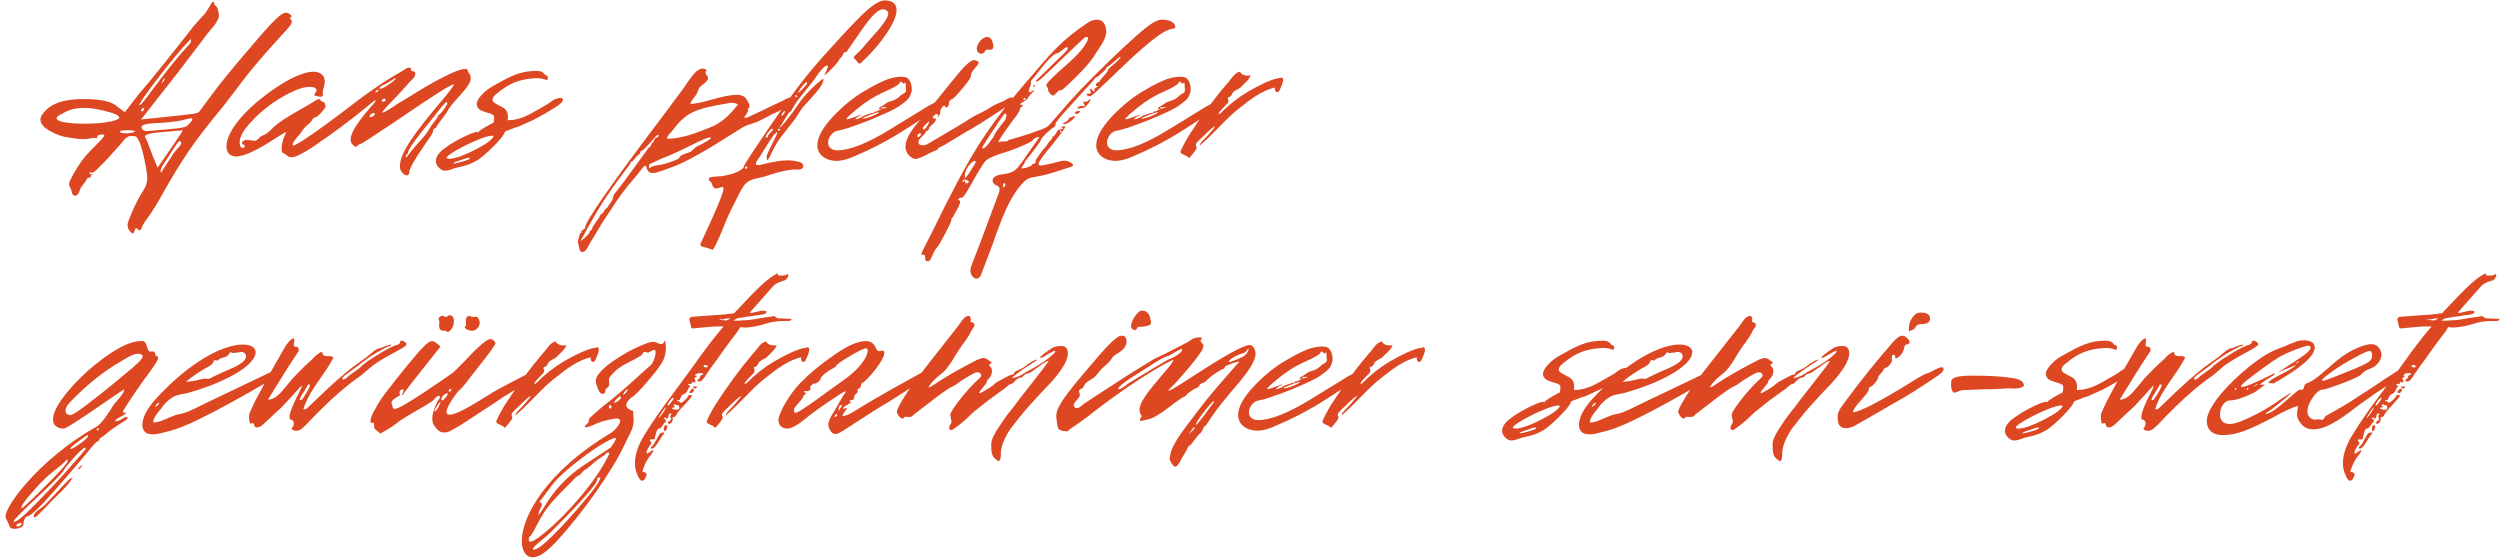 <?xml version="1.0" encoding="UTF-8"?> <svg xmlns="http://www.w3.org/2000/svg" width="973" height="217" viewBox="0 0 973 217" fill="none"><path d="M49.65 87.6C49.65 86.4 50.7 84.45 50.85 83.85C52.5 79.65 54.45 76.35 54.9 75.6C56.7 72.75 57.3 71.55 57.3 69.15C57.3 67.65 56.85 65.1 56.1 61.65C55.35 58.05 54.6 55.65 53.85 54.45C53.25 53.1 52.95 52.95 51.3 52.95C49.65 52.95 49.2 53.25 46.8 56.25L41.4 62.25L39.15 64.5C37.5 66.3 36.3 67.35 35.7 67.2C34.95 66.75 34.35 67.8 35.4 67.8C36 67.8 36.15 67.95 35.7 68.1C35.25 68.25 35.25 68.55 35.4 68.7C35.55 69.15 33.75 69.15 33.75 69.75C33.75 70.35 31.65 72.3 31.2 73.65C30.75 75.3 30 76.2 29.25 76.2C28.5 76.2 28.05 75.6 27.9 74.55C27.75 73.5 26.85 72.45 26.85 71.7L27.15 70.5C29.1 66.45 31.2 63.3 33.15 60.9C37.35 56.1 42 52.5 40.2 52.35H39.9C38.85 52.35 37.65 52.65 37.8 53.25C37.95 53.85 37.65 53.85 36.9 53.7C35.85 53.55 34.8 54.15 32.55 54.15C30.75 54.15 28.5 53.85 25.95 53.4C24 53.1 21.9 52.35 19.5 51C16.95 49.65 15.75 48.15 15.75 46.5C15.75 45.9 15.9 45.45 16.2 45C19.2 40.05 25.2 38.55 32.55 38.55C39 38.55 43.2 39.45 45.15 41.1C47.25 42.75 48.45 43.5 48.6 43.65L53.7 37.05C59.25 30.6 65.7 22.5 73.35 12.75C75.15 10.2 78.6 6.6 79.8 5.25C80.55 4.2 81.75 2.25 82.35 1.2L82.8 0.75C83.1 0.75 83.25 0.75 83.4 0.9V1.5C83.4 1.8 83.55 2.1 84 2.25C84.45 2.7 84.9 3.6 85.05 4.95C85.2 5.25 85.2 5.7 85.2 6.3C85.2 6.9 84.9 7.2 84.75 7.65C84.15 9 83.1 10.35 81.75 11.85C80.7 13.05 80.1 13.95 79.65 14.55L69.15 28.35L54.9 46.5L67.95 45.15L75.6 44.25C76.65 43.95 77.25 43.8 77.4 43.65L81.75 37.8C85.2 33 90.75 26.25 98.1 17.7C106.35 7.95 109.5 4.95 111.3 4.95C111.75 4.95 112.2 5.1 112.65 5.4C113.4 6 113.85 6.45 113.25 6.6C112.8 7.05 112.8 7.2 113.25 7.65C114.3 8.7 112.95 10.2 108.3 15.15C102.45 21.6 97.35 27.45 93.3 33L90.9 36.15L86.85 41.4C81 48.45 76.5 54.3 73.35 58.95C70.2 63.6 67.2 68.55 64.2 73.8C61.65 78.45 59.4 82.2 57.3 85.05C54.9 88.2 55.2 88.95 54.75 89.4C54 90.15 53.4 88.95 53.4 88.95L53.1 88.8C52.05 88.8 52.65 92.1 50.85 90.3C50.1 89.55 49.65 88.65 49.65 87.6ZM59.1 35.25C64.65 27.75 69.6 21.6 73.95 16.95C74.4 16.2 74.4 15.6 74.25 15.15C67.2 22.35 52.95 41.25 54.3 40.95C54.75 40.95 56.4 39 59.1 35.25ZM64.05 30.6C63.6 30.6 62.85 32.1 63 32.25C63.15 32.4 64.65 30.45 64.05 30.6ZM38.25 42.6C36.3 42.15 34.5 42 32.7 42C28.5 42 26.1 43.05 23.1 44.85C22.35 45.3 22.05 45.6 22.05 46.05C22.05 47.4 26.7 48.15 32.85 48.15C36.9 48.15 40.35 47.85 43.2 47.25C46.05 46.65 47.1 45.9 46.05 45.15C45 44.1 40.5 43.05 38.25 42.6ZM55.05 43.35H55.2C55.65 43.35 56.1 42.9 56.1 42.45C56.1 42.15 55.95 42 55.8 42C55.35 42 54.6 42.9 55.05 43.35ZM57.3 51L61.05 50.7L69.15 49.95C72 49.5 72.45 49.5 73.65 48.15C74.4 47.4 74.85 46.8 74.85 46.35C74.85 46.2 74.7 46.05 74.4 46.05C73.65 46.05 72.6 46.35 70.95 46.8C68.55 47.25 65.55 47.7 62.1 47.85C57.45 48 55.05 48.45 55.05 49.5C55.05 49.8 55.2 50.1 55.65 50.55C55.95 50.85 56.55 51 57.3 51ZM52.5 51.3C52.65 50.85 51.6 50.7 49.35 50.7C47.25 50.7 46.35 51 46.8 51.45C47.25 51.9 48.15 51.75 49.5 51.9C50.25 51.9 52.35 51.45 52.5 51.3ZM71.1 50.7L66.15 51.15C58.35 51.75 55.2 52.2 56.85 54C57.3 54.75 58.5 58.65 61.35 65.25C68.1 55.5 71.4 50.7 71.1 50.7ZM63.15 66.45L66.3 61.65C66.9 60.6 67.8 59.25 69 57.9C70.2 56.7 70.95 55.65 70.35 55.2C70.35 55.2 70.2 55.05 70.05 54.9C69.9 54.3 68.1 56.85 64.65 62.4C63.6 63.9 62.25 65.7 62.55 67.2C62.7 67.05 63 66.9 63.15 66.45ZM155.643 64.65C155.643 59.25 162.093 50.85 171.843 39.3C175.293 35.25 176.793 33 176.643 32.85C176.193 32.4 168.543 37.2 153.693 47.4C145.143 53.1 140.793 55.95 140.493 55.95C140.043 55.95 139.593 56.25 139.143 56.7C138.843 57 138.543 57.15 138.393 57.15C138.243 57.15 137.793 56.85 137.193 56.25C136.743 55.8 136.443 55.05 136.443 54.3C136.443 51.9 138.993 47.7 144.093 41.85C145.743 40.2 146.343 39.15 146.193 39C146.043 38.85 144.543 40.05 143.343 41.1C137.193 46.2 129.993 51.6 121.593 57.3C117.693 59.85 114.993 61.2 113.343 61.2C111.993 61.2 110.943 59.7 110.493 59.7C110.043 59.7 109.743 59.25 109.593 58.5C109.443 54.45 111.543 51.6 111.393 51.45C111.243 51.3 110.043 52.05 107.643 53.55C100.143 58.5 94.893 60.9 91.893 60.9C89.493 60.9 88.143 59.4 88.143 57C88.143 51.45 94.593 42.6 108.393 33.45C112.293 30.9 116.043 29.1 119.493 28.2C120.543 28.05 121.293 27.9 121.743 27.9C124.593 27.9 126.393 29.25 126.393 31.65C126.393 32.25 126.393 32.7 126.243 33C126.093 34.05 125.493 35.1 125.643 36.15C125.793 37.05 125.643 37.5 125.043 37.65H124.893C124.143 37.65 122.943 37.35 122.493 37.2L122.343 36.9C122.343 36.45 123.243 35.4 123.243 35.25C123.243 34.5 122.343 33.9 121.593 33.9C119.043 33.45 115.443 34.65 110.793 37.2C106.293 39.75 102.243 42.75 98.643 46.5C95.043 50.1 93.243 53.1 93.243 55.5C93.243 55.8 93.393 56.25 93.543 56.85C93.693 57.3 93.993 57.6 94.443 57.6C95.043 57.6 95.643 56.85 95.043 56.4L94.593 56.25C94.293 56.1 94.143 55.95 94.143 55.8C94.143 55.35 94.593 54.75 95.193 54.6C95.343 54.45 95.493 54.45 95.793 54.45C96.543 54.45 98.943 54.9 99.693 54.75L101.193 53.4C101.943 52.65 103.143 52.8 105.393 50.55C106.743 49.05 109.293 47.1 113.043 44.85L120.843 40.35C123.843 38.4 124.293 38.25 124.743 39C125.343 39.75 126.393 39.75 126.393 40.2L126.693 41.25C126.843 41.7 126.243 42.45 125.043 43.8C123.843 45.15 122.943 45.75 122.493 45.75C122.043 45.75 121.743 46.2 121.293 46.95C120.843 48.15 119.043 48.6 117.693 50.85C116.493 52.65 113.943 55.05 113.943 56.1C113.943 56.55 113.943 56.7 114.093 56.7C114.243 56.7 114.693 56.55 115.443 56.1C118.593 54.45 125.493 49.5 132.093 44.55C142.293 36.6 150.093 31.2 155.643 28.2L158.043 26.7C159.093 26.1 160.143 26.25 159.993 27C159.843 27.45 159.993 27.75 160.743 27.75C161.343 27.75 161.643 28.05 161.643 28.65C161.643 29.4 161.193 30.3 160.293 31.05C159.093 32.1 158.193 33.6 152.943 39C149.793 42.15 148.443 43.8 148.893 43.8C149.493 43.8 151.593 42.6 155.043 40.2C155.793 39.75 158.193 38.4 162.243 35.85C166.293 33.3 170.643 30.9 174.993 28.8C179.193 26.85 182.043 26.25 182.043 27.45C182.043 28.2 182.643 28.2 183.093 29.55C183.693 31.8 182.043 33.75 178.443 37.8C176.043 40.35 174.543 42.3 173.943 43.65L171.543 46.95C170.493 48.3 169.893 49.05 169.893 49.35C169.893 49.95 168.543 49.8 168.543 51C168.543 51.45 168.093 52.35 167.043 53.85C165.993 55.2 165.393 56.25 165.093 56.7C161.193 62.25 159.243 65.85 159.243 67.2C159.243 67.95 158.943 68.25 158.343 68.25C157.893 68.25 157.293 67.95 156.693 67.35C155.943 66.6 155.643 65.7 155.643 64.65ZM147.693 34.35C147.693 35.1 150.393 33.9 153.843 30.9C154.143 30.6 154.143 30.45 153.843 30.45C153.393 30.45 152.193 31.65 149.943 32.7C148.443 33.45 147.693 33.9 147.693 34.35ZM146.343 35.4C145.593 36.15 146.643 36.15 147.093 35.55C147.543 34.8 146.943 34.65 146.343 35.4ZM148.893 38.7C148.743 38.85 148.593 39.15 148.593 39.3C148.593 39.45 148.743 39.6 149.043 39.6C149.493 39.6 150.093 39.3 150.093 38.85C150.093 38.25 149.343 38.25 148.893 38.7ZM161.943 56.55C164.793 53.55 166.593 51.3 167.343 49.8C167.943 48.45 170.343 46.05 170.343 45.45C170.343 45 170.643 44.7 171.093 44.55C171.693 44.1 174.093 40.95 174.093 40.2C174.093 39.9 173.943 39.75 173.793 39.75C173.493 39.75 172.593 40.65 171.093 42.6L163.893 51.6C160.443 55.95 158.793 58.65 158.793 59.4C158.793 60 157.893 60.15 157.893 60.9C157.893 62.1 158.943 60 161.943 56.55ZM144.243 45.6C144.843 45.6 145.893 44.85 145.893 44.4C145.893 44.1 145.743 43.95 145.443 43.95C144.843 43.95 143.493 45 143.943 45.45C143.943 45.6 144.093 45.6 144.243 45.6ZM215.529 42.15C210.879 45 207.579 46.8 205.629 47.55L202.329 49.05C201.579 49.5 200.529 49.5 199.779 49.95L196.629 51.15C196.329 51.9 195.879 52.65 195.279 53.4C194.229 54.75 192.579 56.55 190.179 58.8C187.779 61.05 185.979 62.4 184.629 63C182.829 64.05 179.979 64.8 178.929 64.95C177.579 65.25 176.529 65.55 175.479 66C174.579 66.3 173.829 66.45 173.229 66.45C172.329 66.45 171.429 66 170.529 64.95C169.929 64.2 169.629 63.45 169.629 62.7C169.629 61.05 170.829 59.25 173.229 57.6C175.629 55.8 178.329 54.3 181.179 52.95C184.029 51.6 185.679 51.15 185.829 51.45C185.979 51.6 186.129 51.6 186.279 51.3C186.729 50.55 190.929 48.3 192.129 47.7C192.129 47.55 192.579 45.6 192.129 45C192.129 44.85 191.979 44.7 191.529 44.55C190.779 43.95 187.479 43.5 186.429 42.45C185.829 41.85 185.529 41.25 185.529 40.5C185.529 39.75 185.979 38.85 186.729 37.8C188.079 36.15 189.729 34.65 191.679 33.6C199.329 29.25 202.629 27.6 209.079 27.6C210.129 27.6 211.029 27.9 211.779 28.65L212.079 29.1L212.679 29.4C213.429 29.55 213.429 30.75 212.829 31.2C211.629 30.6 209.679 30.3 208.029 30.45C202.029 30.9 198.129 32.4 193.329 36.45C192.279 37.2 191.679 37.95 191.679 39C191.679 40.05 194.829 41.25 196.029 42C197.079 42.75 197.679 43.8 197.679 45.45C197.679 46.05 197.679 46.5 197.529 46.8L199.779 46.65C200.829 46.5 202.029 46.2 203.229 45.75C205.629 45 209.079 42.75 210.279 42.15C212.379 40.95 213.729 40.2 214.179 39.75C215.529 38.7 216.879 38.1 218.379 38.1C218.679 38.1 218.829 38.25 218.979 38.55C219.429 39.3 218.229 40.5 215.529 42.15ZM192.129 52.95L191.379 52.8C187.029 53.1 173.379 60.15 173.829 61.5C173.829 61.65 174.279 61.8 175.179 61.8C177.429 61.65 180.729 60.45 185.079 58.2C189.429 55.95 191.829 54.15 192.129 52.95ZM176.379 63.6C176.379 63.75 177.429 63.6 179.529 63C181.779 62.4 182.829 61.95 182.829 61.65C182.829 61.5 182.679 61.35 182.379 61.35C182.079 61.35 180.879 61.8 178.629 62.55C177.129 63 176.379 63.45 176.379 63.6ZM225.212 95.4C225.062 94.8 224.912 94.35 224.912 94.2C224.912 93.6 225.212 92.85 225.362 92.1C225.512 91.95 225.662 90.75 226.112 90.6C226.562 90.6 226.562 90.45 226.262 90.15V90C226.262 89.55 227.912 89.1 227.762 88.5C227.612 86.55 237.512 72.15 257.762 45.45L266.012 34.35C268.862 30.15 270.662 27.45 272.612 26.85C272.762 26.7 272.912 26.7 273.362 26.7C274.412 26.7 274.862 27 275.012 27.6C274.712 27.75 274.562 27.9 274.562 28.2C274.562 28.65 274.862 29.1 275.312 29.55C276.512 31.5 273.062 32.85 272.162 34.2C271.712 34.95 271.562 35.85 271.112 36.6C270.512 37.65 268.862 39.15 268.712 40.5C270.812 40.35 273.662 39.75 277.262 38.7C280.862 37.65 284.462 36.9 286.712 36.9C288.212 36.9 289.262 37.2 290.012 37.95C290.762 38.7 292.412 41.55 291.362 42.15C290.912 42.3 290.762 42.9 291.362 42.9C290.912 43.8 290.312 44.7 289.562 45.75C290.162 45.75 290.462 45.75 290.462 45.9L296.912 42.9C297.662 42.45 300.062 41.4 303.812 39.6C304.412 39.45 306.662 37.8 307.712 37.95C308.162 37.95 308.462 38.25 308.462 38.7C308.462 39.45 307.262 40.65 305.012 42C303.962 43.05 302.012 43.8 300.962 44.25L295.712 46.95C294.362 47.7 291.362 48.45 290.012 49.05C289.862 49.05 288.662 49.8 286.262 51.3C274.562 58.8 266.312 63.45 261.362 65.1C259.712 65.7 255.812 67.35 254.012 67.35C253.112 67.35 252.512 67.05 252.062 66.3C251.612 65.85 251.762 64.5 251.012 64.5C250.412 64.65 248.462 67.65 246.812 69.45C243.662 72.9 240.662 77.1 237.662 81.75C234.512 86.4 232.112 90.45 230.162 93.75C230.012 93.9 229.562 94.65 228.812 96.15C227.912 97.8 227.012 98.4 226.112 97.95C225.662 97.8 225.212 95.85 225.212 95.4ZM276.662 49.5C280.262 47.85 282.662 46.35 287.012 40.95C287.012 40.8 287.162 40.8 287.162 40.8C287.162 40.2 284.912 39.9 284.162 40.05C269.462 42.45 266.912 43.95 261.212 51.45C260.762 51.9 259.562 52.95 259.562 54C264.812 54 269.462 52.35 276.662 49.5ZM229.412 90.45V90.3C229.412 89.85 230.312 89.7 230.462 88.95C230.612 87.9 233.462 84.6 233.462 84.15C233.312 83.55 235.112 82.8 235.112 82.2C234.962 81.6 236.762 80.7 236.762 80.25C236.762 79.8 238.412 78.3 238.562 76.95C238.712 76.05 239.162 75.3 239.762 74.7C241.112 73.05 243.962 69.3 248.012 63.6C251.012 59.55 252.512 57.45 252.512 57.45C253.262 57.45 253.562 55.5 254.012 55.5C254.462 55.5 254.762 53.55 255.512 53.55C256.262 53.4 256.712 52.5 255.962 52.5C255.662 52.5 254.762 53.55 253.112 55.5C252.062 56.55 250.262 58.65 249.812 58.65C249.362 58.65 249.212 58.95 249.212 59.4V59.55C249.212 60 248.012 60.3 247.262 61.5C246.212 63.15 245.462 62.85 245.462 63.3C245.462 63.45 244.712 64.65 243.062 66.75C239.162 71.85 235.862 76.65 233.162 81C230.012 86.25 227.012 91.8 225.962 93.75C225.962 93.9 226.562 93.45 227.762 92.4C228.812 91.35 229.412 90.75 229.412 90.45ZM255.812 64.35C257.162 64.2 258.962 63.75 261.062 63C263.312 62.25 264.362 61.65 264.362 61.5C264.212 60.9 265.712 60 267.962 59.4C269.912 58.8 269.762 57.6 271.562 56.85C274.112 55.65 276.662 54.15 276.662 53.7C276.512 52.95 273.062 54.45 269.312 56.4C267.662 57.15 263.012 59.55 259.562 60.9C258.212 61.35 256.562 62.1 254.762 63L253.112 63.75C252.512 63.75 252.362 65.4 252.962 65.4C253.412 65.4 252.812 64.8 255.812 64.35ZM273.334 96C273.184 95.85 272.284 95.7 272.734 94.65C278.584 82.2 281.584 75.15 281.584 73.35C281.584 72.9 281.434 72.75 281.134 72.75C280.684 72.75 279.634 73.35 279.034 73.35C276.934 73.35 277.534 71.7 276.634 70.8C276.484 70.65 275.884 70.35 275.884 69.75C275.884 69 276.484 68.85 279.034 68.7C283.984 68.55 289.534 66.3 289.534 64.65C289.534 64.5 291.334 61.5 295.084 55.95C298.834 50.4 302.884 44.4 307.534 37.95C312.184 31.5 316.534 26.25 320.434 21.9C325.684 16.05 330.334 10.95 334.684 6.6C339.034 2.25 342.334 -0 344.584 0.15C347.434 0.3 348.934 1.5 348.934 3.9C348.934 6.15 347.584 9.3 345.034 13.05C342.484 16.8 339.484 20.4 336.034 23.55C335.884 23.7 334.984 24.9 334.384 24.75C334.084 24.6 333.634 24.15 332.884 23.1C331.234 22.05 332.884 22.2 336.934 17.25L342.034 11.4C345.184 7.65 346.234 5.4 345.484 4.5C343.534 2.25 340.534 4.35 336.184 10.5L329.734 19.8C329.734 20.1 329.434 20.25 328.984 20.25C328.234 20.25 328.384 21 327.634 22.05C327.184 22.65 326.734 22.95 326.734 22.5C326.734 22.2 326.584 22.05 326.434 22.05C328.834 22.05 321.934 28.65 320.884 29.4C320.734 29.4 322.384 25.95 322.234 25.8C321.634 24.75 319.534 27 316.384 31.65L312.184 36.9C308.734 40.95 308.134 43.35 307.534 43.5C307.084 43.65 306.484 44.7 305.434 46.35C304.684 47.7 304.084 48.75 303.484 49.35C303.334 49.5 303.334 49.65 303.484 49.65C303.784 49.5 304.834 48.45 306.484 46.35C308.284 44.1 309.484 42.45 310.234 41.25C314.284 35.1 319.684 31.05 320.434 30.6C320.884 32.25 318.334 35.4 314.284 39.75C313.234 40.8 312.334 41.85 311.734 42.75L309.634 46.05L304.834 52.2C303.184 54.15 301.834 56.4 300.634 58.8C299.584 61.2 298.834 62.4 298.684 62.4C298.534 62.4 298.384 61.8 298.384 60.6L299.734 57.6C301.684 53.85 302.584 51.75 302.584 51.6L302.284 51.45C302.134 51.45 301.684 52.2 301.234 52.35L299.434 55.05L295.684 61.05C294.634 62.4 294.184 63.3 294.184 63.75C294.184 64.2 294.634 64.35 295.684 64.2C300.484 63 304.084 62.4 306.484 62.4C307.834 62.4 309.034 62.55 310.384 62.85C311.284 63 311.884 63.3 312.184 63.6C312.784 64.35 312.784 64.95 312.334 65.4C312.034 65.85 311.434 66 310.534 66C306.034 65.7 299.434 68.1 297.634 68.7C294.784 69.45 291.784 69.6 289.984 71.7C289.084 72.75 288.034 74.55 286.684 77.4C283.834 82.8 282.334 86.4 281.734 88.05C279.184 94.35 277.684 97.35 277.234 97.2C275.884 96.6 273.934 96.15 273.334 96ZM314.134 32.4C314.134 30.45 310.234 36.15 310.684 36.15C310.834 36.15 311.434 35.55 312.484 34.5C313.534 33.45 314.134 32.7 314.134 32.4ZM309.784 37.05C308.884 37.05 310.234 38.55 310.234 37.5C310.234 37.2 310.084 37.05 309.784 37.05ZM305.134 44.25C305.584 43.65 305.584 43.2 305.434 43.2C304.834 43.2 303.784 45 304.234 45C304.534 45 304.834 44.7 305.134 44.25ZM298.834 52.95C298.984 52.35 300.784 50.85 300.784 50.4V50.25C300.784 50.1 300.784 50.1 300.634 50.1C300.184 50.1 299.734 50.55 298.984 51.6C297.934 52.8 297.784 53.55 298.384 53.55C298.684 53.55 298.834 53.4 298.834 52.95ZM303.634 50.4C303.634 50.25 303.484 50.1 303.184 50.1C302.884 50.1 302.734 50.25 302.734 50.55C302.734 51.15 303.484 50.85 303.634 50.4ZM289.984 65.25C289.984 65.85 290.884 65.85 290.884 65.25C290.884 64.65 289.984 64.65 289.984 65.25ZM318.105 56.55C318.105 53.4 320.205 49.65 324.255 45.3C328.455 40.95 332.655 37.5 337.005 35.1C340.755 32.85 343.755 31.5 345.705 30.75C347.655 30.15 349.455 29.85 350.805 29.85L352.155 30C353.805 30.15 354.855 32.4 354.855 34.65C354.855 35.25 354.855 35.7 354.705 35.85C354.105 38.25 353.205 39 350.055 41.25C348.405 42.45 344.505 44.25 338.355 46.8C332.205 49.2 328.155 50.55 326.205 50.85C324.255 51 322.305 53.25 322.305 55.5C322.305 57.15 323.505 58.5 325.905 58.5C330.705 58.5 337.605 55.8 346.605 50.25L361.005 41.4L364.605 39.45C365.055 39.3 366.855 37.8 368.055 37.95C368.505 37.95 368.805 38.25 368.805 38.7C368.805 39.45 367.605 40.65 365.355 42L356.055 48C353.355 49.65 345.255 55.5 332.655 60.75C330.405 61.8 328.305 62.4 326.655 62.55C322.305 63 318.105 60.75 318.105 56.55ZM333.855 46.35C333.855 46.2 334.755 45.75 334.905 45.9C335.055 45.9 335.055 45.9 335.205 45.75C335.355 45.15 335.955 45.45 335.955 45.3C335.805 45.15 336.405 45 337.605 44.55C338.955 44.1 339.705 43.8 339.855 43.95C340.305 44.1 340.455 43.8 340.005 43.65C339.855 43.5 341.355 43.35 341.805 43.2L341.655 43.05C341.655 42.9 342.555 42.9 343.005 42.45H342.255C342.105 42.45 342.105 42.3 342.105 42.3C342.105 42 342.555 41.55 343.605 41.1C344.355 40.65 345.405 39.75 346.005 39.6C347.655 39.15 348.555 38.7 349.005 38.4C349.755 37.95 350.205 37.5 350.655 37.05C351.105 36.6 351.855 36.45 352.305 36C352.755 35.55 352.605 34.8 352.605 34.65C352.455 33.9 352.605 33 352.455 32.4C352.305 31.8 351.855 32.55 351.855 32.55H351.705C351.105 32.55 350.805 30.9 350.055 32.4C349.755 33 347.955 34.05 344.655 35.55C340.305 37.5 336.855 39.45 330.855 44.7C329.805 45.75 329.355 46.2 329.355 46.35C329.355 46.65 331.005 46.2 334.455 44.85H334.605L335.055 44.55C335.055 44.7 335.205 44.7 335.355 44.7L333.855 45.45C333.855 45.6 332.805 46.05 332.955 46.5C333.405 46.35 333.705 46.2 333.855 46.35ZM344.805 42C344.655 41.85 344.805 41.7 344.955 41.85C345.105 41.85 345.105 41.85 345.105 41.7C344.655 41.55 344.355 41.85 344.355 41.7C344.355 41.55 344.205 41.7 343.755 41.85C343.155 42 343.605 41.55 343.455 41.55C343.005 41.55 342.705 42.75 343.905 42.15C344.505 42 344.805 42.15 344.805 42ZM342.105 43.65C340.755 43.8 337.155 45.3 335.805 45.9C335.655 46.35 336.555 46.2 338.805 45.45C341.055 44.55 342.255 43.95 342.105 43.65ZM380.75 20.4C380.3 19.95 380.15 19.5 380.15 18.9C380.15 16.95 382.4 14.4 384.2 14.4C385.1 14.4 385.7 14.85 386.15 15.9C386.75 17.55 386.75 18.6 386.3 19.05C385.7 19.65 384.2 19.2 383.75 19.35C383.3 19.8 383.3 20.7 382.1 20.85C381.65 21 381.2 20.85 380.75 20.4ZM354.65 61.2C353.15 60.15 352.4 58.65 352.4 57C352.4 52.5 358.4 46.35 359.15 45.6L365.15 38.25C370.4 31.8 373.7 27.6 375.35 25.95C377 24.3 378.2 23.4 379.1 23.4C379.55 23.4 380 23.55 380.45 23.85C380.75 24 380.9 24.15 380.9 24.3C380.9 24.75 380.45 25.5 379.4 26.55C378.2 28.05 377.75 28.95 377.9 29.4C378.05 29.85 377.15 31.35 374.9 34.05C372.65 36.75 371.3 38.25 370.55 38.55C369.8 38.85 369.35 39.3 369.35 40.05V40.2C369.35 41.4 368.3 42.45 367.85 41.4C367.7 41.25 367.55 41.1 367.55 41.1C366.95 41.1 365.9 42.6 365.9 43.8C365.9 45.45 364.4 45.75 365 45.15L365.15 44.7C365.15 44.55 365 44.4 364.7 44.4C364.25 44.4 363.95 44.55 363.5 45C362.9 45.6 362.75 46.05 363.5 46.05H363.65C364.1 46.05 364.25 46.2 364.25 46.5C364.25 46.95 363.8 47.7 362.9 48.45C362 49.2 361.55 49.65 361.55 50.1C361.55 50.85 360.2 51 360.2 51.45C360.2 52.2 357.8 53.85 357.65 54.6C357.5 54.75 357.5 55.05 357.5 55.35C357.5 56.1 357.95 56.55 359 56.55C359.75 56.55 360.35 56.4 360.95 56.1L372.65 49.2L376.1 47.1C377.6 46.05 379.4 45 381.65 43.95C384.35 42.6 386 41.55 386.6 41.1C387.65 40.5 389.3 39.9 390.35 39.45C390.8 39.3 392.6 37.8 393.8 37.95C394.25 37.95 394.4 38.25 394.4 38.7C394.4 39.45 393.2 40.65 390.95 42L381.65 48L377.9 50.25C376.7 50.85 375.05 51.9 372.8 53.25L367.85 56.25L365 57.75L365.15 58.05L364.25 58.5L361.25 59.85C360.65 60.3 359.6 60.75 358.25 61.35C357.05 61.8 356.15 61.95 355.7 61.8C355.25 61.65 354.8 61.35 354.65 61.2ZM359.45 50.4C359.9 50.4 360.35 49.95 360.95 48.9C361.4 48.15 361.7 47.7 361.7 47.55C361.7 47.55 361.7 47.4 361.55 47.4C361.1 47.4 359.15 49.35 359.15 49.95C359.15 50.25 359.3 50.4 359.45 50.4ZM358.1 51.9C357.05 51.9 356.75 53.4 357.35 53.4C357.8 53.4 359.15 51.9 358.1 51.9ZM380.024 108.45C379.274 108.45 378.374 107.7 377.924 106.65C377.624 105.9 377.624 105 377.924 103.8L381.674 94.05L388.724 75.15C388.874 74.7 389.024 74.25 389.024 73.65C389.024 72.3 387.674 72.15 387.524 72C386.774 71.7 386.324 71.1 386.324 70.2C386.324 69.75 386.474 69.3 386.924 69C387.524 68.4 388.724 67.95 390.524 67.8C393.374 67.35 394.874 66.9 396.674 64.5C396.824 64.35 398.174 62.55 400.724 58.8C403.274 55.2 404.624 53.4 404.474 53.25H404.324C403.724 53.25 401.924 54.15 401.924 54.6C401.924 55.05 397.274 57.15 393.524 58.5C385.274 61.05 383.774 61.95 382.724 63.75C379.874 68.1 378.674 70.65 377.624 72.3C375.974 75.3 374.924 76.95 374.174 76.95C373.124 76.95 372.374 77.85 373.424 78C373.874 78.15 373.724 79.05 372.974 80.7L370.874 84.45C370.424 84.9 370.274 85.2 370.274 85.65C370.274 86.1 369.524 87.75 367.874 90.9C366.224 94.05 365.024 96 364.574 96.45C363.074 97.95 362.474 101.7 361.124 101.7C360.074 101.7 360.074 101.25 360.074 100.2C360.074 99.45 359.924 99.15 359.474 99.15H358.724C357.974 99.3 360.224 95.55 363.374 89.1C369.824 75.9 375.374 65.25 380.324 57.3C385.274 49.35 391.724 40.8 399.674 31.65L402.674 28.2C409.274 20.25 414.674 14.55 422.924 9.15C424.274 8.1 425.624 7.65 426.974 7.65C429.224 7.65 430.424 9.3 430.574 12.3C430.574 13.65 429.974 15.3 428.774 17.25L426.524 20.7C425.474 22.65 423.224 25.5 419.474 29.25C415.724 33 413.624 34.95 413.024 35.1C412.274 35.1 411.674 35.4 411.224 36.15C410.474 36.9 410.024 37.2 409.874 37.2C409.124 37.2 407.924 35.7 407.924 34.95C407.924 34.5 407.774 34.05 407.324 33.6C406.724 33 408.524 31.05 412.574 27.45C418.124 22.65 422.024 18.9 423.374 15.45L423.524 15C423.524 14.55 423.374 14.4 422.924 14.4C422.474 14.4 422.174 14.55 421.724 15C417.824 18.6 414.824 21.45 412.574 23.7C404.774 31.05 403.724 32.4 403.124 31.5L410.474 24.3C415.724 19.35 415.874 19.05 415.424 18.3C414.224 18.45 412.574 20.55 411.524 20.7C410.174 21 408.224 22.8 405.524 26.25C402.824 29.7 401.324 31.5 401.024 31.8C401.174 31.8 401.324 31.95 401.324 32.25C401.324 32.85 400.574 34.35 400.424 35.1V35.4C400.424 36.15 401.174 36 401.774 35.4C402.224 34.95 402.374 34.95 402.374 35.25C402.374 35.7 400.124 37.5 400.124 38.1C400.124 38.4 399.524 38.85 398.324 39.6C397.124 40.35 396.674 40.65 396.974 40.65C398.024 40.65 398.474 41.7 397.424 41.7C397.124 41.7 396.974 42 396.974 42.6C396.974 43.05 395.924 44.7 393.674 47.55L390.674 51.75C389.174 54 388.424 55.2 388.424 55.65C388.424 55.2 389.174 55.05 390.674 55.05C392.024 55.05 392.624 54.9 392.324 54.6C392.324 54.45 394.124 54.15 400.274 52.2C409.574 48.75 406.274 50.85 412.724 43.65C417.224 38.25 423.524 31.65 431.774 23.7C440.024 15.75 445.574 10.8 448.724 8.85C450.074 8.1 451.124 7.65 452.174 7.65C457.724 7.65 458.024 11.1 456.824 11.1C452.774 11.25 444.524 18.45 432.974 29.7L428.024 34.35C425.774 36.6 424.424 37.65 423.974 37.5C422.624 37.05 422.474 36.45 423.824 36.45C424.574 36.45 424.724 36.15 424.424 35.4C423.974 34.35 424.574 34.2 425.324 35.25C425.924 35.85 426.074 35.85 425.924 35.25V34.95C425.924 34.5 426.224 34.2 426.974 33.9C427.424 33.75 427.724 33.6 427.274 33.6C426.824 33.6 426.524 33.45 426.524 33C426.524 32.4 427.574 31.65 428.024 32.1C428.174 32.25 428.474 32.4 428.624 32.4C425.624 33 431.474 28.05 431.174 27.45C431.024 27.3 431.324 27 432.074 26.25C434.774 24 436.124 22.65 436.124 22.2C436.124 21.9 435.224 22.5 433.424 24.15C431.624 25.8 430.424 26.25 430.424 26.7C430.424 27.3 427.724 29.25 427.724 29.4C427.724 29.85 426.524 29.85 426.074 30.6C425.924 31.05 422.774 34.35 420.974 36.3L413.924 44.1C411.674 46.65 410.624 48 410.774 48.45C410.924 48.75 410.774 49.05 410.174 49.5C409.724 49.65 408.674 50.55 407.174 51.9C405.824 53.25 405.074 54.15 405.224 54.3C405.224 54.45 404.324 55.95 402.374 58.5C400.424 61.05 399.374 62.25 399.224 62.4C399.074 62.55 398.924 62.85 398.924 63C398.924 63.45 397.274 65.4 397.724 65.55H397.874C398.924 65.55 401.624 64.65 401.624 64.2C401.624 63.9 401.924 63.75 402.374 63.75C402.824 63.75 403.124 63.15 403.124 62.4C403.274 61.95 404.174 60.75 405.524 58.8C406.874 57.3 407.624 56.4 407.774 55.95C408.074 55.5 408.524 54.9 409.274 54.15C409.874 53.7 409.274 52.95 409.874 53.1C410.474 53.25 411.524 50.55 411.974 50.55L413.774 50.1C413.924 50.1 413.774 49.8 413.324 49.65C412.724 49.2 413.024 49.2 413.774 49.2C415.424 48.9 414.524 49.95 409.724 56.1C406.274 60.15 404.174 63 404.174 63.75C404.174 64.8 405.374 64.5 410.024 63.45C411.974 62.85 413.474 62.55 414.224 62.55C415.274 62.55 416.174 62.85 417.224 63.6C417.524 63.9 417.674 64.05 417.674 64.2C417.674 64.5 417.374 64.8 416.774 64.95L412.574 66.3C408.974 67.5 406.274 68.25 404.324 68.55C402.374 69 400.274 69 398.774 70.5C393.524 75.75 390.524 82.95 386.324 95.1L381.824 106.95C381.374 108 380.774 108.45 380.024 108.45ZM402.374 33.15C402.974 33.15 403.124 33.6 402.374 33.75C401.774 34.2 402.224 33.3 402.374 33.15ZM399.224 38.4C399.224 37.95 398.324 38.1 398.324 38.7C398.324 39.3 399.074 38.85 399.224 38.4ZM419.774 41.55C421.424 40.5 422.924 42.3 421.874 40.5L421.574 39.75C421.574 39.6 421.724 39.6 421.874 39.6C422.024 39.6 423.074 39.75 423.524 39.15C423.674 38.85 423.974 38.7 424.274 38.7C424.274 38.7 424.424 38.7 424.424 38.85C424.424 39.3 423.074 40.95 422.324 41.7C422.174 41.85 421.574 42 420.374 42.15C419.024 42.3 419.024 42.15 419.774 41.55ZM419.024 44.4C418.574 44.4 418.424 44.1 418.424 43.95C418.424 43.5 418.874 43.2 419.774 43.2C420.524 43.2 420.524 43.5 419.924 43.95C419.624 44.25 419.324 44.4 419.024 44.4ZM387.074 52.35C387.824 51 390.224 47.85 391.274 46.65C391.724 45.6 392.024 43.95 390.974 44.25C389.474 46.2 387.674 48.9 385.424 52.35C383.174 55.8 382.124 57.45 382.274 57.6C382.724 58.05 383.624 57.45 384.974 55.65C386.324 53.85 387.074 52.8 387.074 52.35ZM415.874 46.5C415.874 46.05 416.324 45.75 416.924 45.6C417.524 45.3 417.974 45.15 418.274 45.15C418.424 45.15 418.424 45.15 418.424 45.3C418.424 45.45 418.124 45.9 417.524 46.5C416.324 47.7 414.224 48.75 413.624 48.15C413.474 48 415.874 47.1 415.874 46.5ZM412.874 50.7C412.724 50.7 412.424 51.6 412.574 51.6C413.174 51.6 413.324 50.7 412.874 50.7ZM378.074 66C378.674 64.8 379.724 63.6 379.724 63.15C379.724 61.2 375.524 65.1 375.524 68.25V69.45C376.274 68.7 377.174 67.5 378.074 66ZM375.524 69.9C374.924 69.9 374.624 70.2 374.624 70.8C374.624 70.95 374.924 70.8 375.074 70.65C375.524 70.2 375.524 70.2 375.524 70.65C375.524 71.7 377.024 71.4 377.024 70.8C377.024 70.35 376.274 69.9 375.524 69.9ZM390.524 72.9C390.974 72.9 391.424 72 391.274 71.55C391.124 71.4 391.124 71.25 390.974 71.25C390.524 71.25 390.374 71.7 390.374 72.45C390.374 72.75 390.374 72.9 390.524 72.9ZM426.65 56.55C426.65 53.4 428.75 49.65 432.8 45.3C437 40.95 441.2 37.5 445.55 35.1C449.3 32.85 452.3 31.5 454.25 30.75C456.2 30.15 458 29.85 459.35 29.85L460.7 30C462.35 30.15 463.4 32.4 463.4 34.65C463.4 35.25 463.4 35.7 463.25 35.85C462.65 38.25 461.75 39 458.6 41.25C456.95 42.45 453.05 44.25 446.9 46.8C440.75 49.2 436.7 50.55 434.75 50.85C432.8 51 430.85 53.25 430.85 55.5C430.85 57.15 432.05 58.5 434.45 58.5C439.25 58.5 446.15 55.8 455.15 50.25L469.55 41.4L473.15 39.45C473.6 39.3 475.4 37.8 476.6 37.95C477.05 37.95 477.35 38.25 477.35 38.7C477.35 39.45 476.15 40.65 473.9 42L464.6 48C461.9 49.65 453.8 55.5 441.2 60.75C438.95 61.8 436.85 62.4 435.2 62.55C430.85 63 426.65 60.75 426.65 56.55ZM442.4 46.35C442.4 46.2 443.3 45.75 443.45 45.9C443.6 45.9 443.6 45.9 443.75 45.75C443.9 45.15 444.5 45.45 444.5 45.3C444.35 45.15 444.95 45 446.15 44.55C447.5 44.1 448.25 43.8 448.4 43.95C448.85 44.1 449 43.8 448.55 43.65C448.4 43.5 449.9 43.35 450.35 43.2L450.2 43.05C450.2 42.9 451.1 42.9 451.55 42.45H450.8C450.65 42.45 450.65 42.3 450.65 42.3C450.65 42 451.1 41.55 452.15 41.1C452.9 40.65 453.95 39.75 454.55 39.6C456.2 39.15 457.1 38.7 457.55 38.4C458.3 37.95 458.75 37.5 459.2 37.05C459.65 36.6 460.4 36.45 460.85 36C461.3 35.55 461.15 34.8 461.15 34.65C461 33.9 461.15 33 461 32.4C460.85 31.8 460.4 32.55 460.4 32.55H460.25C459.65 32.55 459.35 30.9 458.6 32.4C458.3 33 456.5 34.05 453.2 35.55C448.85 37.5 445.4 39.45 439.4 44.7C438.35 45.75 437.9 46.2 437.9 46.35C437.9 46.65 439.55 46.2 443 44.85H443.15L443.6 44.55C443.6 44.7 443.75 44.7 443.9 44.7L442.4 45.45C442.4 45.6 441.35 46.05 441.5 46.5C441.95 46.35 442.25 46.2 442.4 46.35ZM453.35 42C453.2 41.85 453.35 41.7 453.5 41.85C453.65 41.85 453.65 41.85 453.65 41.7C453.2 41.55 452.9 41.85 452.9 41.7C452.9 41.55 452.75 41.7 452.3 41.85C451.7 42 452.15 41.55 452 41.55C451.55 41.55 451.25 42.75 452.45 42.15C453.05 42 453.35 42.15 453.35 42ZM450.65 43.65C449.3 43.8 445.7 45.3 444.35 45.9C444.2 46.35 445.1 46.2 447.35 45.45C449.6 44.55 450.8 43.95 450.65 43.65ZM459.56 58.65C460.01 57.6 461.06 55.5 462.86 52.5C467.51 45.3 472.31 38.7 477.56 32.55C479.21 30.9 480.41 28.2 482.66 27.9C482.81 29.1 485.51 29.85 486.71 29.25C486.56 30.6 484.46 32.4 483.86 33L482.81 34.05C482.21 34.65 480.11 35.25 479.66 36.3C479.51 36.75 479.21 37.2 478.76 37.65C478.61 37.8 478.01 37.65 477.86 38.1C477.71 38.55 478.16 38.85 478.16 39C478.16 39.3 478.01 39.6 477.86 40.05C477.41 40.8 474.41 43.2 474.26 44.4C474.41 44.55 474.71 44.4 475.16 43.95C478.46 40.65 481.91 37.95 485.66 35.7C490.61 32.85 494.51 31.05 497.36 30.45L498.41 30.3C498.56 30.15 498.71 30.15 498.86 30.15C500.36 30.75 498.11 34.8 497.81 35.55C497.81 35.55 497.51 35.85 497.06 35.85C496.46 35.85 496.16 35.25 496.16 34.05C491.36 35.25 487.31 38.1 481.91 42.45C480.56 43.5 478.01 45.75 474.41 49.5L470.36 53.55L468.26 55.5L466.91 56.7C466.91 56.25 467.21 55.65 467.96 54.9C469.46 53.4 470.81 51.9 472.16 50.25C472.61 49.8 472.76 49.5 472.91 49.05C471.86 49.65 470.36 51 468.26 53.1C467.66 53.7 465.26 55.65 465.41 56.4C465.41 56.85 466.01 57.3 465.56 58.05C464.96 59.1 462.86 61.65 462.71 61.5C461.66 60 458.96 60.3 459.56 58.65ZM2.4 201.9C-1.78814e-07 199.2 14.85 178.8 37.35 166.2C39.3 165 40.65 163.05 43.05 159.45C43.65 158.4 44.25 157.5 44.85 156.75C45 156.6 45.75 155.85 46.8 154.5C47.85 153.15 48.45 152.1 48.3 151.5L42.3 155.55C31.65 162.9 25.95 166.65 24.9 166.8C22.95 166.95 20.85 165.75 20.7 163.95C20.25 161.4 22.05 157.65 26.25 152.55C30.45 147.45 35.4 142.95 40.95 138.9C46.65 134.85 51.3 132.75 54.75 132.75C57.45 132.15 56.85 135.9 58.2 136.8C58.35 136.95 59.55 136.65 59.7 136.8C60.45 136.95 60.45 138 60.6 138.45C60.75 138.6 61.2 138.6 61.35 138.75C61.95 139.5 61.2 140.7 58.2 144.9C54.45 149.85 51.15 154.8 48 159.75L47.85 160.35C47.85 160.5 48.15 160.65 48.6 160.65H49.05H49.2C49.2 160.8 48.45 161.4 46.8 162.3C46.2 162.45 44.7 163.5 44.85 163.95H45C45.75 163.95 46.95 163.5 47.4 163.05C47.85 162.9 48.75 162.15 49.2 162.3C50.4 162.45 49.5 163.35 46.65 165C43.65 166.95 41.85 168.3 41.25 168.9C40.2 169.95 38.25 170.7 38.7 171.15C38.85 171.6 37.65 171.3 35.1 174.75C31.05 179.7 26.25 185.25 20.7 191.55C15.15 197.85 11.7 201 10.5 201C9.9 201 9 202.8 9.15 203.85C9.3 204.9 7.5 205.8 5.7 205.8C4.5 205.8 3.9 205.5 3.75 204.9C3.3 203.7 2.85 202.65 2.4 201.9ZM44.25 149.25L51.45 143.25C54.15 141 55.5 139.5 55.5 138.75C55.5 138 54.9 137.7 53.55 137.7C51.6 137.7 48 140.1 47.25 140.55C40.65 144.3 34.2 149.4 27.9 155.85C26.25 157.5 25.5 158.7 25.5 159.75C25.5 160.8 26.1 161.4 27.15 161.55C27.9 161.7 30.15 160.35 33.6 157.65C37.2 154.95 40.8 152.1 44.25 149.25ZM38.4 167.1C38.4 166.5 38.1 166.35 37.65 167.1C37.5 167.7 38.4 167.55 38.4 167.1ZM27.6 174.75C28.35 174.75 32.25 172.05 33.6 170.7C34.05 170.25 34.35 169.8 34.35 169.5C34.35 169.05 33.15 169.8 30.6 171.75C27.9 173.7 26.85 174.75 27.6 174.75ZM33.3 174.75C33.75 171.9 24.9 182.4 24.75 183.15C24.45 183.9 21.15 187.35 14.85 193.2C8.4 199.2 5.25 202.5 5.25 202.95C5.25 203.1 5.25 203.1 5.4 203.1C5.7 203.1 6.15 202.95 6.9 202.5C7.95 201.9 10.65 199.5 14.7 195.3C18.75 191.1 22.95 186.75 27 182.1C31.2 177.45 33.3 174.9 33.3 174.75ZM26.1 180C26.7 178.8 26.1 178.5 25.35 179.55C24.6 180.3 23.55 181.35 21.9 182.55C18.3 185.4 16.05 187.35 10.65 193.8C9.3 195.45 7.95 197.4 8.4 197.85C8.55 198 11.55 195.3 17.1 189.75C22.65 184.2 25.65 180.9 26.1 180ZM31.5 181.95C31.05 182.4 30.6 182.7 30.45 182.7C29.55 182.7 33.6 179.55 31.5 181.95ZM14.55 198.75L16.65 197.25C17.7 196.35 19.95 193.95 23.4 190.2C25.05 188.55 27.6 185.7 27.45 186.3L28.35 185.7C27.3 188.25 21.9 193.2 19.95 195.15C19.05 196.2 17.4 197.85 14.85 200.4C14.25 201 13.65 201.3 13.2 201.45C12.9 200.7 13.35 199.8 14.55 198.75ZM6.6 204.9H6.9C7.95 204.9 9.15 203.55 8.1 203.55C6.9 203.55 5.85 204.45 6.6 204.9ZM56.456 168.15C55.706 167.4 55.406 166.5 55.406 165.3C55.406 163.2 56.456 160.65 58.556 157.8C59.606 156.3 61.556 154.2 64.106 151.65C76.106 139.65 87.506 134.1 94.556 134.1C97.706 134.1 99.506 135.3 99.506 137.1C99.506 141.3 90.656 147.9 73.406 152.85C72.056 153.3 69.056 153.45 67.406 154.5C65.606 155.55 63.956 157.05 62.606 159.15C62.006 159.9 59.606 162.6 59.606 164.25C59.756 164.4 60.056 164.4 60.506 164.4C60.656 164.4 61.256 164.25 62.456 163.95L67.856 161.7C68.906 161.25 70.706 161.1 71.906 160.65C74.306 159.9 77.756 157.95 79.556 157.2C77.906 157.95 84.056 154.95 98.306 148.2L105.806 144.6C106.256 144.45 108.506 142.8 109.706 142.95C110.006 142.95 110.156 143.1 110.306 143.4C110.756 144.15 109.556 145.35 106.856 147C99.506 151.35 91.856 155.7 83.906 159.9C75.506 164.25 69.956 166.95 63.806 168.3C63.206 168.45 61.106 169.05 59.756 169.05C58.106 169.05 57.056 168.75 56.456 168.15ZM77.606 147.75C80.456 147.15 79.556 147.3 80.606 147.45H80.906C81.356 147.45 81.956 147.3 82.556 146.85C83.906 146.1 85.406 145.5 86.606 144.9C92.456 142.5 95.756 140.85 95.756 138.6C95.756 137.4 94.406 136.65 93.056 137.1L92.456 137.25H91.706C91.556 137.25 90.206 137.7 89.756 136.95C87.956 139.65 87.206 138.75 85.556 139.65C85.106 139.8 85.106 140.1 84.956 140.25C84.506 140.4 83.906 140.25 83.906 140.1L83.156 140.4C83.006 141.6 81.956 142.35 79.556 143.55C77.306 144.9 75.506 146.1 74.156 147.15L72.356 148.65C74.156 148.5 75.956 148.2 77.606 147.75ZM61.856 156.75C61.406 156.6 60.056 158.25 60.506 158.25C61.106 158.25 62.306 156.9 61.856 156.75ZM115.382 167.7C114.482 167.7 113.882 167.4 113.432 166.8C114.032 166.2 114.332 165.6 114.332 165V164.7C114.332 164.1 113.882 163.35 113.282 163.35C111.932 163.2 112.832 159.75 116.132 153.3C117.032 151.65 117.482 150.6 117.482 150.15C117.332 150 116.282 151.2 114.032 153.75C111.332 156.75 109.232 159 107.582 160.35L102.782 164.85C101.732 165.9 100.832 166.35 99.932 166.35C99.332 166.35 99.032 166.05 98.882 165.3C98.732 164.7 98.432 164.55 97.982 164.7C97.682 165 97.382 165 97.232 164.55C97.082 163.95 96.932 163.35 96.932 162.75C96.932 161.4 97.082 160.65 97.382 160.2L99.182 156.3L105.032 145.35L111.032 134.85C111.632 133.8 113.432 131.7 114.182 131.7C114.482 131.7 114.632 132.15 114.482 133.2L114.332 133.95C114.332 134.55 114.482 134.85 114.932 135C115.082 135 115.532 134.85 115.682 135C116.132 135.15 116.582 136.35 116.132 136.8C112.832 141.75 108.932 147.9 104.282 155.55C106.832 155.55 108.932 153.45 111.782 149.85C113.282 148.05 114.032 147.15 113.882 147.3C116.582 144.45 119.132 141.9 121.532 139.8C122.582 138.6 124.232 137.1 125.432 136.95C125.432 137.7 125.732 138.15 126.182 138.45C126.632 138.6 127.232 138.6 128.132 138.6C128.882 138.6 129.332 138.75 129.782 139.2C128.432 141.75 126.782 144.3 124.832 147C121.382 151.95 119.432 155.1 118.082 159.15C118.232 159.3 118.382 159.3 118.532 159.3C118.982 159.3 119.282 159.15 119.732 158.7L123.182 155.4C128.882 149.85 133.682 145.65 137.582 142.65L142.382 139.2L144.782 137.25C146.132 136.05 147.332 135.45 148.232 135.45C150.482 134.4 152.732 133.8 152.282 134.25C152.132 134.55 151.982 134.7 151.532 134.7C151.382 134.7 150.032 135.3 147.632 136.65C143.282 139.05 140.282 141.6 138.932 142.65L134.432 145.95C133.682 146.55 133.232 147 133.232 147.45C133.232 147.6 133.382 147.75 133.532 147.75C133.982 147.75 134.732 147.3 135.782 146.25L140.132 143.1C140.732 142.65 140.582 142.35 141.782 141.6C143.282 140.4 145.382 139.05 148.082 137.4C150.782 135.75 152.732 134.85 153.932 134.4C154.982 134.25 155.732 133.65 155.732 133.2C155.732 132.75 155.882 132.6 156.332 132.6C156.782 132.6 157.232 132.75 157.682 133.2C158.132 133.5 158.282 133.8 158.132 134.25C157.982 134.7 156.182 135.75 152.582 137.7C148.682 139.8 146.132 141.45 144.782 142.5C142.232 144.75 140.282 146.4 138.632 147.45C136.232 149.25 134.282 150.75 132.782 152.1C128.732 155.55 124.082 160.05 119.132 165.3C117.932 166.5 117.032 167.25 116.582 167.4C115.982 167.55 115.532 167.7 115.382 167.7ZM120.632 149.85C120.182 149.4 119.732 149.55 119.732 150C119.732 150.15 119.282 150.9 118.232 152.55C116.582 154.95 116.282 156 117.182 155.7C117.632 155.55 118.232 154.65 119.282 152.85C120.332 151.05 120.782 150 120.632 149.85ZM168.696 165.15C168.396 164.55 168.246 163.8 168.246 162.9C168.246 160.05 170.346 155.85 170.946 155.25C171.096 155.1 171.246 154.8 171.246 154.5C171.246 154.2 171.096 154.05 170.796 154.05C170.346 154.05 169.746 154.5 168.996 155.4C168.246 156.45 163.446 159 162.246 159.75C158.046 162.15 155.496 163.8 154.596 164.55C152.796 166.05 150.546 167.4 147.996 168.75L146.796 167.7C146.046 167.25 145.596 166.65 145.596 165.9C145.596 164.7 145.596 164.4 145.146 164.55C143.496 165.15 144.096 162.3 146.046 159.15C147.846 155.55 150.696 151.95 158.046 142.8C164.496 135 166.596 132.75 168.246 132.75C169.296 132.75 171.246 134.7 171.396 134.85C171.846 134.4 170.196 136.5 166.596 141C161.196 147.75 158.046 151.8 156.996 153.3C156.846 153.75 156.546 153.75 156.396 153.6C156.846 152.85 157.146 152.25 156.996 151.5C155.946 151.65 155.496 151.95 155.496 152.7L155.646 153.9C155.496 154.05 152.346 155.4 152.346 156.75C152.346 157.2 152.646 157.2 152.646 157.65C152.646 157.8 152.796 159.15 153.546 159.15C154.446 159.15 156.546 158.1 159.696 156.15C162.846 154.2 168.546 150.45 176.496 144.9C176.496 144.9 177.696 143.7 180.246 141.15C186.246 134.7 189.846 131.55 191.196 132C191.796 132.15 192.696 132.9 192.846 133.5C192.996 133.95 190.746 137.1 186.096 142.95C181.596 148.8 179.196 151.8 178.896 151.8C178.596 151.8 177.696 153 176.046 155.4C174.546 157.65 173.796 159.3 173.796 160.35C173.796 161.1 174.246 161.4 174.996 161.4C177.246 161.4 182.346 158.7 190.596 153.45C191.946 152.55 194.646 151.05 198.696 148.95L207.096 144.6L210.396 142.95C210.846 142.95 211.146 143.25 211.146 143.7C211.146 144.45 209.946 145.65 207.696 147L198.396 153C194.946 154.95 192.546 156.9 190.296 158.25L179.496 165.3C174.246 168.45 174.246 168.3 172.596 168.3C171.246 168.3 169.896 167.25 168.696 165.15ZM175.446 151.35C174.696 151.05 174.096 153.45 175.446 152.1C175.746 151.8 175.746 151.5 175.446 151.35ZM172.146 155.85C172.446 155.85 172.746 155.55 173.196 154.95C173.946 154.2 174.246 153.6 174.246 153.15C174.246 153 174.246 153 174.096 153C173.346 153 171.396 154.65 171.846 155.7C171.846 155.85 171.996 155.85 172.146 155.85ZM171.396 156.45C171.246 156.3 170.796 156.9 170.046 158.1C169.296 159.15 168.996 159.9 169.146 160.05C169.296 160.35 169.746 159.9 170.496 158.7C171.246 157.35 171.546 156.6 171.396 156.45ZM172.746 128.7H172.446C171.246 128.7 170.796 127.8 170.946 126.15C171.096 125.4 170.946 124.8 170.796 124.35L170.646 124.05C170.646 123.3 172.296 122.55 172.896 123.15C173.496 123.45 173.946 123.45 174.246 123C174.846 122.55 175.446 122.55 175.896 123C176.646 123.6 176.646 123.9 176.646 125.55C176.646 127.2 174.846 129.6 174.096 129.15C173.796 128.85 173.346 128.7 172.746 128.7ZM181.146 126.9C181.446 126.75 181.446 126.15 181.296 125.4V124.8C181.296 123.45 182.196 122.55 183.246 123.15C183.846 123.45 184.296 123.45 184.596 123.3C185.196 123.15 185.646 123.3 185.796 123.45C186.396 124.05 186.696 124.8 186.696 125.55C186.696 127.5 184.896 129.3 182.646 128.55C181.296 128.4 180.396 127.05 181.146 126.9ZM193.252 163.65C193.702 162.6 194.752 160.5 196.552 157.5C201.202 150.3 206.002 143.7 211.252 137.55C212.902 135.9 214.102 133.2 216.352 132.9C216.502 134.1 219.202 134.85 220.402 134.25C220.252 135.6 218.152 137.4 217.552 138L216.502 139.05C215.902 139.65 213.802 140.25 213.352 141.3C213.202 141.75 212.902 142.2 212.452 142.65C212.302 142.8 211.702 142.65 211.552 143.1C211.402 143.55 211.852 143.85 211.852 144C211.852 144.3 211.702 144.6 211.552 145.05C211.102 145.8 208.102 148.2 207.952 149.4C208.102 149.55 208.402 149.4 208.852 148.95C212.152 145.65 215.602 142.95 219.352 140.7C224.302 137.85 228.202 136.05 231.052 135.45L232.102 135.3C232.252 135.15 232.402 135.15 232.552 135.15C234.052 135.75 231.802 139.8 231.502 140.55C231.502 140.55 231.202 140.85 230.752 140.85C230.152 140.85 229.852 140.25 229.852 139.05C225.052 140.25 221.002 143.1 215.602 147.45C214.252 148.5 211.702 150.75 208.102 154.5L204.052 158.55L201.952 160.5L200.602 161.7C200.602 161.25 200.902 160.65 201.652 159.9C203.152 158.4 204.502 156.9 205.852 155.25C206.302 154.8 206.452 154.5 206.602 154.05C205.552 154.65 204.052 156 201.952 158.1C201.352 158.7 198.952 160.65 199.102 161.4C199.102 161.85 199.702 162.3 199.252 163.05C198.652 164.1 196.552 166.65 196.402 166.5C195.352 165 192.652 165.3 193.252 163.65ZM207.28 216.9C204.73 216.9 203.08 214.35 203.08 210.6C203.08 200.55 213.28 183.15 237.58 168.6C238.48 168.15 239.38 167.25 240.43 165.9C241.48 164.55 241.63 163.5 240.88 163.05C240.73 162.9 240.28 162.9 239.68 162.9C237.28 163.2 234.88 163.8 232.48 164.7C230.23 165.75 228.73 166.35 227.68 166.35C227.53 166.05 227.68 165.75 228.13 165.3C228.73 164.7 229.03 164.4 229.03 164.4C229.03 163.95 229.03 163.65 229.18 163.5C229.18 163.05 229.78 162.45 229.93 162.3C232.03 160.35 234.58 158.1 237.58 155.85L239.08 154.65C241.48 152.7 243.73 150.6 245.98 148.65C245.83 148.8 247.48 147.3 250.78 144.3L253.33 142.05C254.53 140.7 255.28 138.3 255.13 136.65L254.83 136.2H254.38C253.78 136.35 252.73 137.25 252.13 137.25C251.68 137.25 251.38 136.95 250.93 136.95C250.33 136.95 250.03 137.85 249.88 138C249.28 138.75 247.63 139.35 247.03 139.8L243.58 141.6C240.73 143.1 238.63 144.9 237.28 146.85C237.13 147 236.98 147.45 236.98 148.05L237.13 149.4C237.13 150.15 236.83 150.6 236.23 151.05L235.63 151.5V152.1C235.63 152.7 235.33 153.15 234.73 153.3H234.43C233.98 153.3 233.38 152.85 232.93 151.8C232.48 150.75 231.88 149.25 231.88 148.2C231.88 147.45 232.18 146.7 232.93 145.65C234.43 143.7 236.38 142.05 238.63 140.55C241.48 138.6 244.18 136.95 246.73 135.75C247.93 135.15 250.63 133.95 252.43 133.35C252.88 133.35 254.08 132.75 255.13 133.2C255.73 133.35 257.23 134.25 257.83 133.8C258.28 133.65 258.43 132.75 258.88 132.6C259.03 133.65 259.18 134.4 259.18 135.15C259.18 136.35 259.03 137.55 258.73 138.6C258.13 141 256.03 143.55 254.23 145.8C250.78 150 248.23 152.85 246.58 154.2C246.13 154.35 243.73 156 243.73 157.65C243.73 158.1 244.03 158.7 244.63 159.15C245.08 159.3 245.68 159.9 246.43 159.9V160.5C246.43 161.55 246.73 163.35 246.58 164.4C246.43 166.95 244.33 170.4 243.88 171.45L241.48 176.25C240.28 178.65 238.18 182.1 235.18 186.75C230.53 193.8 225.43 200.55 219.88 207C219.28 207.6 215.38 212.55 211.78 215.1C210.13 216.3 208.63 216.9 207.28 216.9ZM242.98 152.55L242.53 153.45C242.53 153.45 242.53 153.6 242.68 153.6C242.83 153.6 243.13 153.3 243.88 152.55L244.33 151.65C244.33 151.65 244.33 151.5 244.18 151.5C244.03 151.5 243.73 151.8 242.98 152.55ZM239.08 156.75H239.23C239.83 156.75 241.48 155.55 241.63 154.8V154.35C241.63 154.2 241.63 154.2 241.48 154.2C240.88 154.2 238.63 156.6 239.08 156.75ZM238.03 158.25C237.88 157.5 236.98 157.35 236.98 158.4C237.13 159.15 238.03 159.3 238.03 158.25ZM209.98 198.6L209.53 200.1C209.53 200.25 209.53 200.25 209.68 200.25C209.83 200.25 210.43 199.5 211.48 197.85C215.38 191.1 220.63 185.4 227.23 181.05L237.73 174.15C238.48 173.1 239.83 171.15 239.68 170.7C239.68 169.65 234.13 172.65 228.58 176.7C221.38 181.95 216.73 186.15 214.48 189.3L210.58 194.55C209.83 195 209.83 195.45 210.28 195.6C210.73 195.6 210.88 195.9 210.88 196.35C210.88 196.8 210.58 197.55 209.98 198.6ZM236.98 177C237.43 176.25 236.68 175.65 236.08 176.4C235.48 177 234.73 177.6 233.83 178.05C233.08 178.5 231.88 179.4 230.23 180.9C228.73 182.25 227.83 182.85 227.68 182.85C227.23 182.85 226.18 184.65 225.13 185.1C224.68 185.25 223.78 186 222.43 187.5L219.13 190.8L216.58 193.5C212.38 197.85 210.58 201.15 208.18 205.8C207.28 207.45 206.68 208.5 206.38 208.65C205.93 208.8 205.78 209.25 205.78 210.15C205.93 211.65 208.03 210.6 212.23 207.15C216.43 203.7 220.93 199.2 225.88 193.35C230.83 187.5 234.43 182.1 236.98 177ZM233.38 186.75C233.83 186 233.68 185.7 233.08 185.85C232.63 185.85 232.48 186 232.48 186.45C232.63 188.1 226.48 195 214.33 207.15C213.28 208.2 212.08 209.25 210.73 210.3C207.58 212.85 206.68 214.05 207.88 213.9C208.93 213.9 211.48 212.1 215.23 208.35C218.98 204.6 222.73 200.55 226.48 196.05C230.23 191.7 232.63 188.55 233.38 186.75ZM250.275 187.05H249.675C249.225 187.05 248.475 186 248.175 184.95C247.425 183.6 247.125 181.95 247.125 180.3C247.125 177 248.325 173.25 250.875 169.2C253.275 165.15 257.325 159.3 262.875 151.95L269.475 142.95C274.425 135.9 278.475 130.65 281.625 127.05C279.375 127.05 277.575 127.05 276.375 127.2L269.775 127.8H269.475C268.875 127.8 268.875 126.6 268.725 126.15L268.275 124.35C268.275 123.9 268.575 123.6 269.175 123.3L281.625 122.4L285.375 121.95H285.675L288.225 119.25C294.375 112.65 297.825 109.35 300.825 107.4L302.625 106.35C302.775 106.5 302.775 106.8 302.775 107.1C303.075 107.25 303.525 107.25 304.125 107.25C305.175 107.25 305.925 107.1 306.675 106.65L306.825 107.1C306.825 107.7 306.225 108.6 305.625 109.05C305.175 109.2 302.175 109.95 300.975 111.3L291.975 121.5V121.65L292.275 121.8C292.575 121.8 293.325 121.65 294.525 121.35C295.725 121.05 296.325 120.9 296.475 120.9C298.275 120.9 298.725 121.2 297.975 121.95C297.225 122.55 295.275 122.55 294.525 122.7C293.625 122.85 292.275 123.15 290.475 123.3L287.625 123.75C286.575 123.9 285.975 124.35 285.525 124.8H287.325L289.575 124.65C291.075 124.65 293.325 124.35 296.325 123.75L299.775 123.3C300.225 123.3 300.825 123 301.275 123C301.725 123.15 302.175 123.75 302.625 123.9H303.225L306.675 124.05C307.275 124.05 307.725 124.05 308.025 124.2C308.175 124.35 308.025 124.65 307.575 124.8C306.975 124.95 306.075 124.95 304.725 124.95H304.275C303.675 124.95 300.975 125.1 299.025 125.7C295.275 126.9 292.125 127.5 289.575 127.5C289.275 127.35 288.825 127.35 288.075 127.35L287.175 128.85C285.075 131.55 282.975 134.4 280.725 137.55C279.975 138.75 278.625 140.55 276.825 142.95L274.875 145.8C273.825 147.6 272.925 148.5 272.175 148.5C271.125 148.5 271.275 147.6 271.875 147.6C272.325 147.6 272.325 146.1 273.075 145.95C273.525 145.8 273.675 145.65 273.675 145.5C273.675 145.35 273.375 145.2 272.625 145.2C270.825 145.2 269.775 146.25 271.125 146.25C271.575 146.25 271.275 146.55 270.825 146.7C270.225 147.15 270.075 147.3 270.525 147.9C270.675 148.05 270.675 148.2 270.675 148.35C270.675 148.8 270.225 149.1 269.475 148.65C269.325 148.5 269.175 148.8 269.325 148.95C269.475 149.25 269.325 149.4 268.575 149.4C267.675 149.4 267.525 149.55 268.125 149.85C268.575 150.15 268.725 150.45 268.275 150.75C267.675 151.2 267.675 152.85 266.025 153.45C264.675 154.05 264.825 155.85 264.375 155.7C263.625 155.4 263.175 156.45 263.775 156.15C264.375 155.7 264.375 156.75 264.975 156.75C265.725 156.75 267.975 154.5 267.825 154.05C267.825 153.9 268.125 153.75 268.575 153.75H269.025C269.475 153.75 269.325 154.2 268.725 154.95L266.625 157.35C264.675 159.3 263.475 160.8 263.175 161.55C263.025 162 262.725 162.3 262.275 162.3C261.825 162.3 261.675 162.45 261.825 162.9V163.2C261.825 164.25 260.775 165.3 260.175 164.85C259.725 164.55 259.875 164.25 260.625 163.8C261.225 163.35 261.375 163.05 261.075 162.6C260.775 162.15 260.775 161.85 261.075 161.55C261.525 161.1 261.375 160.95 260.925 160.95C260.475 160.95 260.175 161.25 260.175 161.85C260.175 162.3 260.025 162.75 259.575 162.9C259.425 163.05 259.125 162.9 259.125 162.75C259.125 162.3 258.975 162.3 258.675 162.6C258.225 162.75 258.225 162.9 258.675 163.05C259.275 163.2 259.275 164.55 258.675 164.55C258.525 164.55 258.225 165 257.775 165.75C257.325 166.5 256.875 166.8 256.425 166.8C255.975 166.8 255.525 167.55 255.225 169.05C255.075 169.65 254.775 170.25 254.925 170.7C254.925 170.85 254.175 171.15 253.425 171C253.125 171 252.975 171.15 252.975 171.45C252.975 171.9 253.575 172.05 253.575 172.2C253.575 172.5 253.275 172.95 252.825 173.55C252.075 174.6 251.625 175.5 251.625 176.1C251.625 176.4 251.775 176.55 251.925 176.55C252.075 176.55 252.375 176.25 253.125 175.8C253.575 175.35 253.875 175.2 254.175 175.2C254.325 175.2 254.325 175.2 254.325 175.35C254.325 175.5 254.025 175.95 253.575 176.7C251.025 179.7 250.275 182.7 250.125 183.15C250.125 183.3 249.975 183.3 249.975 183.3C249.975 183.75 251.325 183.9 251.475 184.05C251.625 184.2 251.625 184.35 251.625 184.5C251.625 185.55 250.725 187.05 250.275 187.05ZM282.975 124.65C283.125 124.5 283.275 124.35 283.425 124.35C283.575 124.35 283.725 124.35 283.875 124.2C284.025 124.2 284.175 124.05 284.025 123.9C283.275 123.9 282.825 123.9 282.375 124.05L282.525 123.9C282.075 124.2 281.475 124.35 280.875 124.35C280.725 124.35 280.125 124.05 279.975 124.5L281.925 124.65C282.375 124.8 282.675 124.8 282.975 124.65ZM275.475 142.5C275.025 141.9 273.825 141.9 273.825 142.5C273.825 143.1 275.625 143.25 275.475 142.5ZM270.525 150.45C271.275 150.45 271.575 150.45 271.125 150.9C270.675 151.35 270.375 151.35 269.925 150.9C269.475 150.45 269.775 150.3 270.525 150.45ZM270.075 151.65C270.075 153.45 267.375 153.3 268.725 151.95C269.325 151.2 270.075 151.05 270.075 151.65ZM262.125 155.1C262.125 154.95 262.125 154.8 261.975 154.8C261.375 154.8 259.425 157.5 259.875 157.95C260.025 158.1 262.125 155.7 262.125 155.1ZM262.875 159.45H263.475C264.225 159.45 264.375 159.3 264.375 158.55C264.375 157.35 263.325 157.8 263.175 157.65C262.425 156.9 261.825 157.8 262.575 158.25C263.025 158.4 262.875 158.55 262.275 158.55C261.825 158.55 261.525 158.7 261.525 158.85C261.525 159 261.975 159.3 262.875 159.45ZM259.125 158.55C259.125 158.4 258.825 158.7 258.075 159.75C256.425 162.3 255.825 163.2 256.425 162.6C257.625 161.55 259.125 159.15 259.125 158.55ZM258.375 166.95C258.375 166.35 258.525 165.9 258.675 165.75C259.125 165.3 259.725 165.45 259.725 165.9C259.725 166.65 259.125 167.85 258.675 167.85C258.525 167.85 258.375 167.55 258.375 166.95ZM253.725 173.7C254.775 172.95 256.275 169.2 257.025 168.6C257.475 168.45 257.775 168.3 258.225 168.3C258.675 168.3 258.675 168.6 258.225 169.05C257.775 169.5 257.175 170.55 256.125 172.2C255.075 173.85 254.325 174.6 253.725 174.6C253.125 174.6 253.125 174.3 253.725 173.7ZM275.136 163.65C275.586 162.6 276.636 160.5 278.436 157.5C283.086 150.3 287.886 143.7 293.136 137.55C294.786 135.9 295.986 133.2 298.236 132.9C298.386 134.1 301.086 134.85 302.286 134.25C302.136 135.6 300.036 137.4 299.436 138L298.386 139.05C297.786 139.65 295.686 140.25 295.236 141.3C295.086 141.75 294.786 142.2 294.336 142.65C294.186 142.8 293.586 142.65 293.436 143.1C293.286 143.55 293.736 143.85 293.736 144C293.736 144.3 293.586 144.6 293.436 145.05C292.986 145.8 289.986 148.2 289.836 149.4C289.986 149.55 290.286 149.4 290.736 148.95C294.036 145.65 297.486 142.95 301.236 140.7C306.186 137.85 310.086 136.05 312.936 135.45L313.986 135.3C314.136 135.15 314.286 135.15 314.436 135.15C315.936 135.75 313.686 139.8 313.386 140.55C313.386 140.55 313.086 140.85 312.636 140.85C312.036 140.85 311.736 140.25 311.736 139.05C306.936 140.25 302.886 143.1 297.486 147.45C296.136 148.5 293.586 150.75 289.986 154.5L285.936 158.55L283.836 160.5L282.486 161.7C282.486 161.25 282.786 160.65 283.536 159.9C285.036 158.4 286.386 156.9 287.736 155.25C288.186 154.8 288.336 154.5 288.486 154.05C287.436 154.65 285.936 156 283.836 158.1C283.236 158.7 280.836 160.65 280.986 161.4C280.986 161.85 281.586 162.3 281.136 163.05C280.536 164.1 278.436 166.65 278.286 166.5C277.236 165 274.536 165.3 275.136 163.65ZM323.135 167.55C322.685 166.8 322.385 166.05 322.385 165.3C322.385 163.5 324.035 161.1 324.485 160.35L328.235 153.9C328.835 153.15 329.135 152.55 329.135 152.4C329.135 152.1 327.935 152.7 325.535 154.35C320.435 157.65 316.235 160.65 312.785 163.5C311.135 164.85 309.635 165.75 307.985 166.5C307.385 166.65 306.935 166.8 306.485 166.8C304.235 166.8 302.585 165.3 303.035 162.75C303.785 159.75 307.235 153.45 311.435 149.1C314.435 145.95 318.635 142.35 324.035 138.6C329.435 134.7 333.785 132.75 336.935 132.75C338.885 132.75 340.085 133.65 340.835 135.3C341.135 136.2 341.585 136.65 342.185 136.65C342.635 136.65 343.535 136.35 343.685 136.5C346.535 137.7 336.635 149.25 335.585 148.95C335.135 148.95 335.135 151.2 334.385 151.2C333.935 151.2 333.785 151.35 333.785 151.65C333.785 151.8 334.085 152.55 333.335 153.15C332.735 153.6 332.435 154.05 332.435 154.65C332.435 155.25 332.435 155.55 331.385 155.7C330.635 155.85 330.485 156 330.935 156.3L331.085 156.6C331.085 156.75 330.635 157.05 329.885 157.5C328.235 158.25 327.485 159.45 328.835 159C329.285 158.85 329.585 158.7 329.585 158.85C329.585 159.6 327.785 161.1 327.935 161.85C329.135 162 330.635 161.25 334.235 159C335.885 157.95 343.535 153.3 355.685 146.7L359.735 144.45C360.335 144 362.285 142.8 363.485 142.95C363.785 142.95 363.935 143.1 363.935 143.4C364.385 144.15 363.335 145.35 360.635 147L346.085 156.3C343.535 157.65 337.535 161.55 327.785 167.85C326.585 168.6 325.535 169.05 324.785 168.9C324.185 168.75 323.585 168.3 323.135 167.55ZM321.485 152.85L328.385 147.9C337.385 141.6 338.585 135.9 337.235 135.6C336.635 135.45 334.535 136.35 330.785 138.6C327.185 140.7 325.385 142.05 325.385 142.5C325.385 142.65 324.935 142.95 324.185 143.4C322.535 144 319.385 146.55 319.385 147.3C319.385 148.05 317.735 149.4 317.135 149.25H316.985C316.385 149.25 314.885 150.6 315.335 151.05L315.485 151.35C315.485 151.95 314.435 152.4 313.685 152.25C312.935 152.1 312.785 152.25 313.235 152.7C313.535 153 313.685 153.15 313.685 153.3C313.685 153.45 312.785 153.6 312.635 154.35C312.185 155.55 310.385 157.2 309.635 158.25C309.185 158.7 309.035 159.15 309.035 159.75C309.035 160.8 309.635 160.95 310.835 160.2C313.385 158.7 316.835 156.3 321.485 152.85ZM326.885 159.15C327.035 159 327.785 157.95 327.635 157.8C327.485 157.35 326.735 157.8 326.585 158.25C326.435 158.4 326.435 159.15 326.435 159.3C326.435 159.45 326.285 159.6 326.435 159.75C326.585 159.9 326.885 159.3 326.885 159.15ZM324.935 161.7C324.785 161.85 324.785 162.3 324.935 162.3C325.985 162.3 326.285 160.05 324.935 161.7ZM385.781 172.8C385.781 171.75 386.231 170.55 387.131 168.9C387.731 167.7 388.931 165.9 390.581 163.5C392.231 161.1 393.581 159.45 394.481 158.4L396.581 155.55L401.981 148.65C405.731 143.85 407.981 141 408.131 140.4C406.331 140.85 404.531 142.65 403.481 143.25C403.031 143.4 400.931 145.5 399.281 145.5C399.131 145.5 398.831 145.8 398.381 146.25C398.081 146.7 397.631 147 397.031 147C396.581 147 395.831 147.45 395.081 148.2C394.481 148.95 394.031 149.4 393.581 149.4C392.531 149.55 391.031 151.35 390.581 151.5L384.581 155.85L378.731 160.5C376.031 163.2 373.481 165.45 370.931 167.1C370.781 167.25 370.481 167.4 370.181 167.4C369.581 167.4 369.281 166.65 369.431 166.2C369.581 165.75 369.731 165.3 370.181 164.7L370.331 164.1C370.331 163.5 369.731 161.85 369.881 161.25C370.481 159.3 372.581 157.05 372.731 156.6C375.581 152.85 378.431 149.7 381.281 147.15C381.731 146.7 381.881 146.4 381.881 146.1C381.881 145.5 381.281 144.9 380.681 144.9H380.381C379.331 144.9 377.981 145.95 377.531 146.1L374.081 148.2C372.431 149.55 371.081 150.3 370.031 150.75C368.681 151.5 367.031 152.7 364.781 154.35L358.331 159.3C356.381 160.8 355.181 161.7 355.031 162C354.881 162.15 354.431 162.3 353.531 162.3C352.481 162.15 352.031 162.15 351.881 162.45C351.731 162.75 351.581 162.9 351.281 162.9C350.231 162.9 349.031 160.95 349.031 160.2C349.181 159.75 349.331 159 349.781 158.25C352.031 153.9 355.931 148.35 361.331 141.6L372.881 126.9C373.331 126.45 375.131 123 376.781 123C377.831 122.85 377.681 123.75 377.831 123.9C377.981 124.35 377.681 124.95 377.681 125.1C377.831 125.25 378.131 125.4 378.281 125.4L378.881 125.7C379.331 126 379.331 126.45 379.181 127.05C378.581 127.95 378.281 128.4 378.281 128.4C378.131 128.55 377.681 129.3 377.231 130.35C376.181 132 375.281 133.35 374.381 134.4L371.831 138.3C370.781 140.25 369.431 142.2 368.081 143.85C367.781 144.3 366.881 145.05 365.231 146.4C363.431 147.9 362.081 149.4 361.331 150.75C361.781 150.75 362.531 150.45 363.281 149.85C367.931 146.7 373.481 143.55 379.931 140.25C380.681 139.8 381.431 139.65 381.881 139.5C382.031 139.35 382.331 139.35 382.781 139.35C383.531 139.35 384.131 139.65 384.731 140.25C385.931 140.85 386.231 141.3 385.481 141.6C384.731 141.75 384.881 142.2 385.481 142.8C385.931 143.25 386.081 143.7 386.081 144.45C386.081 145.5 385.631 146.55 384.881 147.3C384.281 147.9 383.981 148.35 384.131 148.65C383.981 149.1 383.231 149.85 382.481 150.9C381.431 152.1 380.981 152.85 381.131 153C381.281 153.15 382.181 152.7 383.981 151.65C385.781 150.6 386.831 149.7 387.281 149.25C387.581 148.95 388.631 148.35 390.581 147.3C392.531 146.25 393.581 145.8 393.881 145.8C394.331 145.8 394.631 145.5 394.631 145.35C394.631 144.9 395.231 144.45 396.431 144C397.631 143.55 398.831 142.8 400.031 141.75C401.381 140.85 402.281 140.25 403.031 140.1L403.481 139.95C403.931 139.95 403.331 140.4 401.831 141.3C396.281 144.9 393.731 146.85 394.031 147.15H394.181C395.231 147 397.481 146.1 398.231 145.5C398.381 145.35 399.281 144.75 401.081 143.85C405.281 141.6 408.281 139.5 410.081 137.7C410.981 136.8 410.831 136.5 410.381 136.5L410.081 136.65C408.881 137.25 407.981 137.7 407.381 138.15C407.231 138.15 405.281 139.65 404.831 139.2C404.531 139.05 406.031 137.7 409.481 135.45C410.081 135.15 410.381 135 410.531 135H410.681C411.431 134.55 413.531 134.7 413.681 134.7C414.281 134.85 414.581 135 414.581 135C415.331 135.75 415.631 136.5 415.631 137.55C415.631 142.5 407.381 150.6 407.081 150.9L404.531 153.6L400.031 158.55C397.631 161.25 395.531 163.95 393.581 166.5C391.331 169.65 390.131 172.5 389.681 174.9C389.381 176.1 389.831 179.4 388.631 179.4C388.331 179.4 387.881 179.1 387.281 178.5C386.081 177.45 385.781 176.25 385.781 172.8ZM440.205 126.9C440.205 124.95 442.455 121.65 443.805 121.05C443.955 120.9 444.255 120.9 444.705 120.9C445.455 120.9 446.055 121.2 446.505 121.65C447.105 122.1 447.555 123 447.705 124.05L448.005 125.4C448.005 126.15 447.555 126.6 446.805 126.75C445.755 127.05 444.705 127.2 443.655 127.2C443.205 127.2 442.905 127.2 442.755 127.35C442.755 127.35 442.155 129.3 440.805 128.1C440.355 127.8 440.205 127.35 440.205 126.9ZM455.205 178.35L455.505 176.85C455.955 174.3 458.205 170.4 462.255 165.15C466.305 159.75 470.205 154.65 474.255 150C478.305 145.35 481.005 142.2 482.355 140.85C482.205 140.7 481.155 140.85 479.505 141.45C477.855 142.05 476.805 142.5 476.655 142.8C476.655 143.25 476.505 143.55 476.055 143.55C475.755 143.55 474.855 144.15 473.205 145.2C471.555 146.25 470.355 147.3 469.605 148.05C469.305 148.5 468.705 148.95 467.955 149.1C467.355 149.25 466.905 149.7 466.905 149.85C466.905 150.3 466.305 150.75 465.255 151.2C464.205 151.65 463.305 152.4 462.255 153.15C461.655 153.9 461.055 154.5 460.305 154.65L457.005 156.9C455.805 157.95 451.155 161.55 448.005 162.9L446.205 163.35L443.655 163.95C443.655 163.2 443.955 162.45 444.405 162C443.805 161.25 443.505 160.35 443.505 159.6C443.505 156.6 446.355 152.85 453.705 144.3C455.505 142.35 456.855 140.25 456.705 140.1C456.105 139.8 441.105 148.05 423.705 161.85C418.455 165.9 415.905 167.1 415.905 167.55C415.905 167.7 415.605 167.85 415.005 167.85C413.805 167.85 412.905 167.55 412.155 167.1C411.705 166.65 411.405 165.45 411.255 163.5C411.105 163.05 411.105 162.45 411.105 161.7C411.105 160.35 411.705 158.85 412.905 156.9C413.955 154.95 416.955 151.05 421.905 145.2C426.855 139.35 430.305 135.3 432.555 133.2L433.755 132.15L434.955 131.25C435.405 130.8 436.005 130.65 436.755 130.65C437.955 130.65 438.555 131.55 438.405 133.35C438.405 133.5 438.405 134.1 437.955 134.7C437.505 135.75 436.305 136.8 434.505 137.85C433.155 138.45 432.555 139.8 431.955 140.55C431.655 141 430.755 141.75 429.405 142.95C428.355 143.7 426.705 146.4 425.505 147.15L423.555 148.35C421.905 149.4 421.755 150.6 421.605 150.75C421.455 151.2 419.955 151.5 419.955 152.1V152.25C419.955 152.7 420.405 153.3 420.255 153.9C420.255 155.1 416.805 157.05 418.305 158.55C418.455 158.7 418.755 158.85 419.205 158.85C420.255 158.85 422.055 156.75 422.505 156.75L426.555 154.05L439.305 145.8C446.205 141.45 449.955 139.2 450.555 139.05L452.805 138L459.555 134.55C461.955 133.35 463.305 132.6 463.755 132.15C464.505 131.4 467.655 130.95 467.805 131.7C467.805 132.45 466.455 132.15 467.805 133.5C468.255 133.95 468.405 134.25 468.405 134.55L468.105 135.75C467.655 136.8 465.855 139.35 462.705 143.1C459.555 146.85 457.305 149.4 455.805 150.75C455.055 151.5 454.755 151.8 454.755 151.95C454.755 152.4 456.705 151.35 460.605 148.8L468.555 143.7C479.355 136.8 485.505 133.65 487.005 134.4C488.055 134.85 488.655 136.5 488.655 137.7C488.655 141.15 484.605 146.25 478.455 153.3L475.155 157.35C470.805 162.9 469.455 165.9 468.855 165.9C468.255 165.9 468.405 167.55 467.205 168.6C466.005 169.35 463.605 173.4 463.005 173.4C462.405 173.4 462.255 174.75 461.055 176.55C460.305 177.75 459.705 178.65 459.555 179.25C459.105 179.85 458.205 181.65 457.455 181.65C457.005 181.65 456.555 181.2 455.955 180.3C455.505 179.55 455.205 178.8 455.205 178.35ZM442.305 147.3L449.505 142.95C453.255 140.7 455.205 139.65 455.355 139.65C456.405 139.5 459.855 137.25 460.005 136.5C460.155 136.05 460.155 135.75 460.005 135.75C459.255 135.9 457.005 137.25 455.205 138.3C455.055 138.45 454.605 138.6 453.555 138.9C453.105 139.05 451.305 139.95 448.305 141.9L443.355 145.05C437.955 148.35 435.255 150.45 435.255 151.35C435.255 151.5 435.255 151.5 435.405 151.5C435.855 151.5 436.755 151.05 437.805 150.3C438.555 149.55 440.055 148.65 442.305 147.3ZM485.505 137.1C485.955 136.2 486.105 135.75 485.805 135.75C485.355 135.75 485.355 137.1 483.555 137.55C479.205 138.75 476.655 141.75 479.355 140.7C483.705 139.05 484.755 138.45 485.505 137.1ZM471.705 157.5C472.455 156.75 472.605 156.3 472.455 156.15C472.305 156 471.105 157.05 469.155 159.6C467.205 162 466.155 163.65 465.705 164.55C464.655 166.8 466.755 164.4 471.705 157.5ZM464.955 166.5C464.955 166.35 464.955 166.2 464.805 166.2C464.355 166.2 462.855 168.9 462.705 169.05C464.355 167.4 465.105 166.65 464.955 166.5ZM481.875 161.55C481.875 158.4 483.975 154.65 488.025 150.3C492.225 145.95 496.425 142.5 500.775 140.1C504.525 137.85 507.525 136.5 509.475 135.75C511.425 135.15 513.225 134.85 514.575 134.85L515.925 135C517.575 135.15 518.625 137.4 518.625 139.65C518.625 140.25 518.625 140.7 518.475 140.85C517.875 143.25 516.975 144 513.825 146.25C512.175 147.45 508.275 149.25 502.125 151.8C495.975 154.2 491.925 155.55 489.975 155.85C488.025 156 486.075 158.25 486.075 160.5C486.075 162.15 487.275 163.5 489.675 163.5C494.475 163.5 501.375 160.8 510.375 155.25L524.775 146.4L528.375 144.45C528.825 144.3 530.625 142.8 531.825 142.95C532.275 142.95 532.575 143.25 532.575 143.7C532.575 144.45 531.375 145.65 529.125 147L519.825 153C517.125 154.65 509.025 160.5 496.425 165.75C494.175 166.8 492.075 167.4 490.425 167.55C486.075 168 481.875 165.75 481.875 161.55ZM497.625 151.35C497.625 151.2 498.525 150.75 498.675 150.9C498.825 150.9 498.825 150.9 498.975 150.75C499.125 150.15 499.725 150.45 499.725 150.3C499.575 150.15 500.175 150 501.375 149.55C502.725 149.1 503.475 148.8 503.625 148.95C504.075 149.1 504.225 148.8 503.775 148.65C503.625 148.5 505.125 148.35 505.575 148.2L505.425 148.05C505.425 147.9 506.325 147.9 506.775 147.45H506.025C505.875 147.45 505.875 147.3 505.875 147.3C505.875 147 506.325 146.55 507.375 146.1C508.125 145.65 509.175 144.75 509.775 144.6C511.425 144.15 512.325 143.7 512.775 143.4C513.525 142.95 513.975 142.5 514.425 142.05C514.875 141.6 515.625 141.45 516.075 141C516.525 140.55 516.375 139.8 516.375 139.65C516.225 138.9 516.375 138 516.225 137.4C516.075 136.8 515.625 137.55 515.625 137.55H515.475C514.875 137.55 514.575 135.9 513.825 137.4C513.525 138 511.725 139.05 508.425 140.55C504.075 142.5 500.625 144.45 494.625 149.7C493.575 150.75 493.125 151.2 493.125 151.35C493.125 151.65 494.775 151.2 498.225 149.85H498.375L498.825 149.55C498.825 149.7 498.975 149.7 499.125 149.7L497.625 150.45C497.625 150.6 496.575 151.05 496.725 151.5C497.175 151.35 497.475 151.2 497.625 151.35ZM508.575 147C508.425 146.85 508.575 146.7 508.725 146.85C508.875 146.85 508.875 146.85 508.875 146.7C508.425 146.55 508.125 146.85 508.125 146.7C508.125 146.55 507.975 146.7 507.525 146.85C506.925 147 507.375 146.55 507.225 146.55C506.775 146.55 506.475 147.75 507.675 147.15C508.275 147 508.575 147.15 508.575 147ZM505.875 148.65C504.525 148.8 500.925 150.3 499.575 150.9C499.425 151.35 500.325 151.2 502.575 150.45C504.825 149.55 506.025 148.95 505.875 148.65ZM514.785 163.65C515.235 162.6 516.285 160.5 518.085 157.5C522.735 150.3 527.535 143.7 532.785 137.55C534.435 135.9 535.635 133.2 537.885 132.9C538.035 134.1 540.735 134.85 541.935 134.25C541.785 135.6 539.685 137.4 539.085 138L538.035 139.05C537.435 139.65 535.335 140.25 534.885 141.3C534.735 141.75 534.435 142.2 533.985 142.65C533.835 142.8 533.235 142.65 533.085 143.1C532.935 143.55 533.385 143.85 533.385 144C533.385 144.3 533.235 144.6 533.085 145.05C532.635 145.8 529.635 148.2 529.485 149.4C529.635 149.55 529.935 149.4 530.385 148.95C533.685 145.65 537.135 142.95 540.885 140.7C545.835 137.85 549.735 136.05 552.585 135.45L553.635 135.3C553.785 135.15 553.935 135.15 554.085 135.15C555.585 135.75 553.335 139.8 553.035 140.55C553.035 140.55 552.735 140.85 552.285 140.85C551.685 140.85 551.385 140.25 551.385 139.05C546.585 140.25 542.535 143.1 537.135 147.45C535.785 148.5 533.235 150.75 529.635 154.5L525.585 158.55L523.485 160.5L522.135 161.7C522.135 161.25 522.435 160.65 523.185 159.9C524.685 158.4 526.035 156.9 527.385 155.25C527.835 154.8 527.985 154.5 528.135 154.05C527.085 154.65 525.585 156 523.485 158.1C522.885 158.7 520.485 160.65 520.635 161.4C520.635 161.85 521.235 162.3 520.785 163.05C520.185 164.1 518.085 166.65 517.935 166.5C516.885 165 514.185 165.3 514.785 163.65ZM630.519 147.15C625.869 150 622.569 151.8 620.619 152.55L617.319 154.05C616.569 154.5 615.519 154.5 614.769 154.95L611.619 156.15C611.319 156.9 610.869 157.65 610.269 158.4C609.219 159.75 607.569 161.55 605.169 163.8C602.769 166.05 600.969 167.4 599.619 168C597.819 169.05 594.969 169.8 593.919 169.95C592.569 170.25 591.519 170.55 590.469 171C589.569 171.3 588.819 171.45 588.219 171.45C587.319 171.45 586.419 171 585.519 169.95C584.919 169.2 584.619 168.45 584.619 167.7C584.619 166.05 585.819 164.25 588.219 162.6C590.619 160.8 593.319 159.3 596.169 157.95C599.019 156.6 600.669 156.15 600.819 156.45C600.969 156.6 601.119 156.6 601.269 156.3C601.719 155.55 605.919 153.3 607.119 152.7C607.119 152.55 607.569 150.6 607.119 150C607.119 149.85 606.969 149.7 606.519 149.55C605.769 148.95 602.469 148.5 601.419 147.45C600.819 146.85 600.519 146.25 600.519 145.5C600.519 144.75 600.969 143.85 601.719 142.8C603.069 141.15 604.719 139.65 606.669 138.6C614.319 134.25 617.619 132.6 624.069 132.6C625.119 132.6 626.019 132.9 626.769 133.65L627.069 134.1L627.669 134.4C628.419 134.55 628.419 135.75 627.819 136.2C626.619 135.6 624.669 135.3 623.019 135.45C617.019 135.9 613.119 137.4 608.319 141.45C607.269 142.2 606.669 142.95 606.669 144C606.669 145.05 609.819 146.25 611.019 147C612.069 147.75 612.669 148.8 612.669 150.45C612.669 151.05 612.669 151.5 612.519 151.8L614.769 151.65C615.819 151.5 617.019 151.2 618.219 150.75C620.619 150 624.069 147.75 625.269 147.15C627.369 145.95 628.719 145.2 629.169 144.75C630.519 143.7 631.869 143.1 633.369 143.1C633.669 143.1 633.819 143.25 633.969 143.55C634.419 144.3 633.219 145.5 630.519 147.15ZM607.119 157.95L606.369 157.8C602.019 158.1 588.369 165.15 588.819 166.5C588.819 166.65 589.269 166.8 590.169 166.8C592.419 166.65 595.719 165.45 600.069 163.2C604.419 160.95 606.819 159.15 607.119 157.95ZM591.369 168.6C591.369 168.75 592.419 168.6 594.519 168C596.769 167.4 597.819 166.95 597.819 166.65C597.819 166.5 597.669 166.35 597.369 166.35C597.069 166.35 595.869 166.8 593.619 167.55C592.119 168 591.369 168.45 591.369 168.6ZM615.587 168.15C614.837 167.4 614.537 166.5 614.537 165.3C614.537 163.2 615.587 160.65 617.687 157.8C618.737 156.3 620.687 154.2 623.237 151.65C635.237 139.65 646.637 134.1 653.687 134.1C656.837 134.1 658.637 135.3 658.637 137.1C658.637 141.3 649.787 147.9 632.537 152.85C631.187 153.3 628.187 153.45 626.537 154.5C624.737 155.55 623.087 157.05 621.737 159.15C621.137 159.9 618.737 162.6 618.737 164.25C618.887 164.4 619.187 164.4 619.637 164.4C619.787 164.4 620.387 164.25 621.587 163.95L626.987 161.7C628.037 161.25 629.837 161.1 631.037 160.65C633.437 159.9 636.887 157.95 638.687 157.2C637.037 157.95 643.187 154.95 657.437 148.2L664.937 144.6C665.387 144.45 667.637 142.8 668.837 142.95C669.137 142.95 669.287 143.1 669.437 143.4C669.887 144.15 668.687 145.35 665.987 147C658.637 151.35 650.987 155.7 643.037 159.9C634.637 164.25 629.087 166.95 622.937 168.3C622.337 168.45 620.237 169.05 618.887 169.05C617.237 169.05 616.187 168.75 615.587 168.15ZM636.737 147.75C639.587 147.15 638.687 147.3 639.737 147.45H640.037C640.487 147.45 641.087 147.3 641.687 146.85C643.037 146.1 644.537 145.5 645.737 144.9C651.587 142.5 654.887 140.85 654.887 138.6C654.887 137.4 653.537 136.65 652.187 137.1L651.587 137.25H650.837C650.687 137.25 649.337 137.7 648.887 136.95C647.087 139.65 646.337 138.75 644.687 139.65C644.237 139.8 644.237 140.1 644.087 140.25C643.637 140.4 643.037 140.25 643.037 140.1L642.287 140.4C642.137 141.6 641.087 142.35 638.687 143.55C636.437 144.9 634.637 146.1 633.287 147.15L631.487 148.65C633.287 148.5 635.087 148.2 636.737 147.75ZM620.987 156.75C620.537 156.6 619.187 158.25 619.637 158.25C620.237 158.25 621.437 156.9 620.987 156.75ZM689.883 172.8C689.883 171.75 690.333 170.55 691.233 168.9C691.833 167.7 693.033 165.9 694.683 163.5C696.333 161.1 697.683 159.45 698.583 158.4L700.683 155.55L706.083 148.65C709.833 143.85 712.083 141 712.233 140.4C710.433 140.85 708.633 142.65 707.583 143.25C707.133 143.4 705.033 145.5 703.383 145.5C703.233 145.5 702.933 145.8 702.483 146.25C702.183 146.7 701.733 147 701.133 147C700.683 147 699.933 147.45 699.183 148.2C698.583 148.95 698.133 149.4 697.683 149.4C696.633 149.55 695.133 151.35 694.683 151.5L688.683 155.85L682.833 160.5C680.133 163.2 677.583 165.45 675.033 167.1C674.883 167.25 674.583 167.4 674.283 167.4C673.683 167.4 673.383 166.65 673.533 166.2C673.683 165.75 673.833 165.3 674.283 164.7L674.433 164.1C674.433 163.5 673.833 161.85 673.983 161.25C674.583 159.3 676.683 157.05 676.833 156.6C679.683 152.85 682.533 149.7 685.383 147.15C685.833 146.7 685.983 146.4 685.983 146.1C685.983 145.5 685.383 144.9 684.783 144.9H684.483C683.433 144.9 682.083 145.95 681.633 146.1L678.183 148.2C676.533 149.55 675.183 150.3 674.133 150.75C672.783 151.5 671.133 152.7 668.883 154.35L662.433 159.3C660.483 160.8 659.283 161.7 659.133 162C658.983 162.15 658.533 162.3 657.633 162.3C656.583 162.15 656.133 162.15 655.983 162.45C655.833 162.75 655.683 162.9 655.383 162.9C654.333 162.9 653.133 160.95 653.133 160.2C653.283 159.75 653.433 159 653.883 158.25C656.133 153.9 660.033 148.35 665.433 141.6L676.983 126.9C677.433 126.45 679.233 123 680.883 123C681.933 122.85 681.783 123.75 681.933 123.9C682.083 124.35 681.783 124.95 681.783 125.1C681.933 125.25 682.233 125.4 682.383 125.4L682.983 125.7C683.433 126 683.433 126.45 683.283 127.05C682.683 127.95 682.383 128.4 682.383 128.4C682.233 128.55 681.783 129.3 681.333 130.35C680.283 132 679.383 133.35 678.483 134.4L675.933 138.3C674.883 140.25 673.533 142.2 672.183 143.85C671.883 144.3 670.983 145.05 669.333 146.4C667.533 147.9 666.183 149.4 665.433 150.75C665.883 150.75 666.633 150.45 667.383 149.85C672.033 146.7 677.583 143.55 684.033 140.25C684.783 139.8 685.533 139.65 685.983 139.5C686.133 139.35 686.433 139.35 686.883 139.35C687.633 139.35 688.233 139.65 688.833 140.25C690.033 140.85 690.333 141.3 689.583 141.6C688.833 141.75 688.983 142.2 689.583 142.8C690.033 143.25 690.183 143.7 690.183 144.45C690.183 145.5 689.733 146.55 688.983 147.3C688.383 147.9 688.083 148.35 688.233 148.65C688.083 149.1 687.333 149.85 686.583 150.9C685.533 152.1 685.083 152.85 685.233 153C685.383 153.15 686.283 152.7 688.083 151.65C689.883 150.6 690.933 149.7 691.383 149.25C691.683 148.95 692.733 148.35 694.683 147.3C696.633 146.25 697.683 145.8 697.983 145.8C698.433 145.8 698.733 145.5 698.733 145.35C698.733 144.9 699.333 144.45 700.533 144C701.733 143.55 702.933 142.8 704.133 141.75C705.483 140.85 706.383 140.25 707.133 140.1L707.583 139.95C708.033 139.95 707.433 140.4 705.933 141.3C700.383 144.9 697.833 146.85 698.133 147.15H698.283C699.333 147 701.583 146.1 702.333 145.5C702.483 145.35 703.383 144.75 705.183 143.85C709.383 141.6 712.383 139.5 714.183 137.7C715.083 136.8 714.933 136.5 714.483 136.5L714.183 136.65C712.983 137.25 712.083 137.7 711.483 138.15C711.333 138.15 709.383 139.65 708.933 139.2C708.633 139.05 710.133 137.7 713.583 135.45C714.183 135.15 714.483 135 714.633 135H714.783C715.533 134.55 717.633 134.7 717.783 134.7C718.383 134.85 718.683 135 718.683 135C719.433 135.75 719.733 136.5 719.733 137.55C719.733 142.5 711.483 150.6 711.183 150.9L708.633 153.6L704.133 158.55C701.733 161.25 699.633 163.95 697.683 166.5C695.433 169.65 694.233 172.5 693.783 174.9C693.483 176.1 693.933 179.4 692.733 179.4C692.433 179.4 691.983 179.1 691.383 178.5C690.183 177.45 689.883 176.25 689.883 172.8ZM743.707 128.7L743.107 129C742.957 129 742.957 128.55 742.957 127.5C742.957 125.55 744.157 123.15 745.807 122.1C746.257 121.8 746.857 121.65 747.757 121.65C749.107 121.65 750.157 121.95 750.757 122.7C751.057 123 751.207 123.45 751.207 123.9C751.207 124.35 751.057 124.8 750.607 125.4C749.857 126.15 748.057 126.15 747.457 126.15C745.807 126.3 745.657 127.2 745.207 127.8C745.057 128.25 744.157 128.25 743.707 128.7ZM718.357 166.65C716.257 166.65 715.207 165.3 715.207 162.6C715.357 160.2 715.507 159.9 718.057 156.45C724.357 147.9 730.657 140.1 736.957 132.9C738.307 131.4 739.507 130.65 740.257 130.65C741.007 130.65 741.607 130.95 742.357 131.7C742.957 132.3 743.257 132.75 743.257 133.2C743.257 133.65 742.807 133.95 741.907 134.1C740.557 134.4 741.907 136.8 738.607 139.2C738.007 139.5 737.707 139.5 737.557 139.2C737.557 139.05 737.707 138.75 737.557 138.6C737.557 138 736.507 137.85 736.357 138.6C736.207 139.2 736.357 139.8 736.357 140.25C736.507 141 734.707 143.1 733.957 143.1C733.207 143.1 733.207 144.15 732.157 145.2C731.407 145.95 730.957 146.55 730.957 147C730.957 147.75 728.857 150.45 727.807 150.6C727.357 150.75 727.207 151.35 727.357 151.5C727.507 151.95 726.607 153.15 724.657 155.4C722.257 157.95 721.057 159.75 721.207 160.5C724.357 160.05 731.857 156.15 743.707 148.8C744.757 148.2 748.207 145.8 750.757 145.05C751.507 144.9 754.507 142.8 755.857 142.95C756.307 142.95 756.457 143.25 756.457 143.7C756.457 144.45 755.257 145.65 753.007 147C746.857 151.2 742.057 154.2 738.757 156L722.857 165.15C721.207 166.2 719.707 166.65 718.357 166.65ZM759.393 149.25C759.393 148.2 758.943 146.55 765.093 146.25C768.543 146.1 775.593 146.25 779.943 146.7C785.343 147.3 786.843 147.75 787.593 149.4C788.343 150.75 785.493 151.35 783.093 151.2C782.343 151.05 780.693 151.2 778.143 151.35C775.593 151.5 773.793 151.5 772.443 151.5L764.943 151.8H764.493C762.843 151.8 761.193 152.85 760.593 152.85C759.843 152.7 759.243 151.2 759.393 149.25ZM826.222 147.15C821.572 150 818.272 151.8 816.322 152.55L813.022 154.05C812.272 154.5 811.222 154.5 810.472 154.95L807.322 156.15C807.022 156.9 806.572 157.65 805.972 158.4C804.922 159.75 803.272 161.55 800.872 163.8C798.472 166.05 796.672 167.4 795.322 168C793.522 169.05 790.672 169.8 789.622 169.95C788.272 170.25 787.222 170.55 786.172 171C785.272 171.3 784.522 171.45 783.922 171.45C783.022 171.45 782.122 171 781.222 169.95C780.622 169.2 780.322 168.45 780.322 167.7C780.322 166.05 781.522 164.25 783.922 162.6C786.322 160.8 789.022 159.3 791.872 157.95C794.722 156.6 796.372 156.15 796.522 156.45C796.672 156.6 796.822 156.6 796.972 156.3C797.422 155.55 801.622 153.3 802.822 152.7C802.822 152.55 803.272 150.6 802.822 150C802.822 149.85 802.672 149.7 802.222 149.55C801.472 148.95 798.172 148.5 797.122 147.45C796.522 146.85 796.222 146.25 796.222 145.5C796.222 144.75 796.672 143.85 797.422 142.8C798.772 141.15 800.422 139.65 802.372 138.6C810.022 134.25 813.322 132.6 819.772 132.6C820.822 132.6 821.722 132.9 822.472 133.65L822.772 134.1L823.372 134.4C824.122 134.55 824.122 135.75 823.522 136.2C822.322 135.6 820.372 135.3 818.722 135.45C812.722 135.9 808.822 137.4 804.022 141.45C802.972 142.2 802.372 142.95 802.372 144C802.372 145.05 805.522 146.25 806.722 147C807.772 147.75 808.372 148.8 808.372 150.45C808.372 151.05 808.372 151.5 808.222 151.8L810.472 151.65C811.522 151.5 812.722 151.2 813.922 150.75C816.322 150 819.772 147.75 820.972 147.15C823.072 145.95 824.422 145.2 824.872 144.75C826.222 143.7 827.572 143.1 829.072 143.1C829.372 143.1 829.522 143.25 829.672 143.55C830.122 144.3 828.922 145.5 826.222 147.15ZM802.822 157.95L802.072 157.8C797.722 158.1 784.072 165.15 784.522 166.5C784.522 166.65 784.972 166.8 785.872 166.8C788.122 166.65 791.422 165.45 795.772 163.2C800.122 160.95 802.522 159.15 802.822 157.95ZM787.072 168.6C787.072 168.75 788.122 168.6 790.222 168C792.472 167.4 793.522 166.95 793.522 166.65C793.522 166.5 793.372 166.35 793.072 166.35C792.772 166.35 791.572 166.8 789.322 167.55C787.822 168 787.072 168.45 787.072 168.6ZM836.085 167.7C835.185 167.7 834.585 167.4 834.135 166.8C834.735 166.2 835.035 165.6 835.035 165V164.7C835.035 164.1 834.585 163.35 833.985 163.35C832.635 163.2 833.535 159.75 836.835 153.3C837.735 151.65 838.185 150.6 838.185 150.15C838.035 150 836.985 151.2 834.735 153.75C832.035 156.75 829.935 159 828.285 160.35L823.485 164.85C822.435 165.9 821.535 166.35 820.635 166.35C820.035 166.35 819.735 166.05 819.585 165.3C819.435 164.7 819.135 164.55 818.685 164.7C818.385 165 818.085 165 817.935 164.55C817.785 163.95 817.635 163.35 817.635 162.75C817.635 161.4 817.785 160.65 818.085 160.2L819.885 156.3L825.735 145.35L831.735 134.85C832.335 133.8 834.135 131.7 834.885 131.7C835.185 131.7 835.335 132.15 835.185 133.2L835.035 133.95C835.035 134.55 835.185 134.85 835.635 135C835.785 135 836.235 134.85 836.385 135C836.835 135.15 837.285 136.35 836.835 136.8C833.535 141.75 829.635 147.9 824.985 155.55C827.535 155.55 829.635 153.45 832.485 149.85C833.985 148.05 834.735 147.15 834.585 147.3C837.285 144.45 839.835 141.9 842.235 139.8C843.285 138.6 844.935 137.1 846.135 136.95C846.135 137.7 846.435 138.15 846.885 138.45C847.335 138.6 847.935 138.6 848.835 138.6C849.585 138.6 850.035 138.75 850.485 139.2C849.135 141.75 847.485 144.3 845.535 147C842.085 151.95 840.135 155.1 838.785 159.15C838.935 159.3 839.085 159.3 839.235 159.3C839.685 159.3 839.985 159.15 840.435 158.7L843.885 155.4C849.585 149.85 854.385 145.65 858.285 142.65L863.085 139.2L865.485 137.25C866.835 136.05 868.035 135.45 868.935 135.45C871.185 134.4 873.435 133.8 872.985 134.25C872.835 134.55 872.685 134.7 872.235 134.7C872.085 134.7 870.735 135.3 868.335 136.65C863.985 139.05 860.985 141.6 859.635 142.65L855.135 145.95C854.385 146.55 853.935 147 853.935 147.45C853.935 147.6 854.085 147.75 854.235 147.75C854.685 147.75 855.435 147.3 856.485 146.25L860.835 143.1C861.435 142.65 861.285 142.35 862.485 141.6C863.985 140.4 866.085 139.05 868.785 137.4C871.485 135.75 873.435 134.85 874.635 134.4C875.685 134.25 876.435 133.65 876.435 133.2C876.435 132.75 876.585 132.6 877.035 132.6C877.485 132.6 877.935 132.75 878.385 133.2C878.835 133.5 878.985 133.8 878.835 134.25C878.685 134.7 876.885 135.75 873.285 137.7C869.385 139.8 866.835 141.45 865.485 142.5C862.935 144.75 860.985 146.4 859.335 147.45C856.935 149.25 854.985 150.75 853.485 152.1C849.435 155.55 844.785 160.05 839.835 165.3C838.635 166.5 837.735 167.25 837.285 167.4C836.685 167.55 836.235 167.7 836.085 167.7ZM841.335 149.85C840.885 149.4 840.435 149.55 840.435 150C840.435 150.15 839.985 150.9 838.935 152.55C837.285 154.95 836.985 156 837.885 155.7C838.335 155.55 838.935 154.65 839.985 152.85C841.035 151.05 841.485 150 841.335 149.85ZM859.808 167.1C859.208 166.2 858.908 165.15 858.908 164.1C858.458 156.9 873.908 142.8 882.008 138C884.258 136.65 886.808 135.6 889.808 134.55C890.558 134.1 891.758 133.65 893.408 133.05C894.308 132.6 895.358 132.45 896.708 132.45C899.108 132.45 900.908 133.35 900.908 135.15C900.908 138.6 895.508 143.25 884.858 149.25C884.708 149.1 883.658 149.1 882.908 149.1C882.758 148.5 884.558 147.3 888.158 145.5C890.558 144.3 893.108 142.8 893.558 142.05L886.658 144.9L894.008 140.1C898.658 137.1 900.308 135.3 898.658 134.55C898.358 134.4 896.708 134.85 893.858 135.9C891.008 136.95 888.908 138 887.408 138.75C884.258 140.7 880.658 143.25 876.758 146.25C872.858 149.1 871.508 150.6 872.558 150.6C873.908 150.6 878.258 148.8 885.308 145.2C885.308 146.4 883.358 146.55 879.458 149.7H881.558L877.508 152.7C873.158 154.8 870.008 155.85 867.908 155.85C865.658 155.85 864.008 158.7 864.008 161.25C864.008 163.5 865.208 165 867.758 165C868.958 165 870.158 164.7 871.508 164.25C877.508 161.85 882.908 158.85 887.858 155.25C889.058 154.65 890.858 153 891.908 153C890.708 153.75 889.808 154.95 888.608 155.7C885.608 158.25 883.208 160.05 881.558 160.95C883.208 161.4 886.058 159.15 890.708 155.1C892.958 153.15 894.308 151.95 894.758 151.8C894.908 151.65 895.058 151.65 895.358 151.65C897.158 152.1 896.258 149.85 897.608 149.25C899.108 148.8 901.358 147.45 904.208 144.9L909.608 140.25C912.758 137.7 915.758 136.05 918.458 135C920.558 134.25 922.058 133.95 922.808 133.95C924.158 133.95 925.208 134.4 925.958 135.45C926.558 136.35 926.858 137.25 926.858 138C926.858 140.25 924.908 142.65 922.658 143.4C919.658 144.45 919.358 145.65 918.308 146.25C916.958 147 914.408 148.2 910.658 149.55C906.908 150.9 904.658 151.65 903.908 151.65C902.858 151.65 901.508 152.7 900.158 154.65C898.808 156.6 898.058 158.4 898.058 160.05C898.058 161.7 898.808 162.75 900.308 163.2C900.458 163.35 900.758 163.35 901.058 163.35L902.558 163.2C903.008 163.2 903.608 163.5 904.058 163.35C904.508 163.2 904.808 162 905.258 161.85C909.308 159.6 913.358 157.35 917.108 154.8L924.758 149.85C926.408 148.65 929.108 146.85 932.708 144.6C934.508 143.55 935.858 142.95 936.608 142.95C937.058 142.95 937.358 143.25 937.358 143.7C937.358 144.45 936.158 145.65 933.908 147L924.608 153L917.258 158.25C913.508 161.25 910.208 163.5 907.658 164.85C904.958 166.35 902.558 167.1 900.308 167.1C897.908 167.1 896.108 166.05 894.908 163.95C894.308 163.2 894.008 162.15 894.008 160.95C894.008 159.9 894.458 158.55 894.308 157.95C891.908 158.7 888.608 160.2 884.408 162.6C876.008 166.95 871.058 169.2 865.508 169.35C862.658 169.35 860.858 168.6 859.808 167.1ZM921.458 141.15C922.658 140.4 923.258 139.5 923.258 138.45C923.258 137.7 923.108 137.25 922.808 136.8C922.508 136.2 920.558 136.95 916.958 138.9C913.358 140.85 910.058 142.8 907.058 145.05C904.058 147.15 903.158 148.2 904.208 148.2C904.658 148.2 907.358 147.15 912.308 145.2C917.258 143.25 920.258 141.9 921.458 141.15ZM894.458 140.55L893.408 141.45C893.858 141.6 895.058 140.7 894.458 140.55ZM878.708 149.4C877.658 149.85 877.208 150.15 877.058 150.45C879.458 149.4 878.708 149.4 878.708 149.4ZM870.158 150.9C870.008 150.9 869.708 151.8 869.858 151.8C870.458 151.8 870.608 150.9 870.158 150.9ZM874.808 150.9C874.658 150.9 874.358 151.8 874.508 151.8C875.108 151.8 875.258 150.9 874.808 150.9ZM915.021 187.05H914.421C913.971 187.05 913.221 186 912.921 184.95C912.171 183.6 911.871 181.95 911.871 180.3C911.871 177 913.071 173.25 915.621 169.2C918.021 165.15 922.071 159.3 927.621 151.95L934.221 142.95C939.171 135.9 943.221 130.65 946.371 127.05C944.121 127.05 942.321 127.05 941.121 127.2L934.521 127.8H934.221C933.621 127.8 933.621 126.6 933.471 126.15L933.021 124.35C933.021 123.9 933.321 123.6 933.921 123.3L946.371 122.4L950.121 121.95H950.421L952.971 119.25C959.121 112.65 962.571 109.35 965.571 107.4L967.371 106.35C967.521 106.5 967.521 106.8 967.521 107.1C967.821 107.25 968.271 107.25 968.871 107.25C969.921 107.25 970.671 107.1 971.421 106.65L971.571 107.1C971.571 107.7 970.971 108.6 970.371 109.05C969.921 109.2 966.921 109.95 965.721 111.3L956.721 121.5V121.65L957.021 121.8C957.321 121.8 958.071 121.65 959.271 121.35C960.471 121.05 961.071 120.9 961.221 120.9C963.021 120.9 963.471 121.2 962.721 121.95C961.971 122.55 960.021 122.55 959.271 122.7C958.371 122.85 957.021 123.15 955.221 123.3L952.371 123.75C951.321 123.9 950.721 124.35 950.271 124.8H952.071L954.321 124.65C955.821 124.65 958.071 124.35 961.071 123.75L964.521 123.3C964.971 123.3 965.571 123 966.021 123C966.471 123.15 966.921 123.75 967.371 123.9H967.971L971.421 124.05C972.021 124.05 972.471 124.05 972.771 124.2C972.921 124.35 972.771 124.65 972.321 124.8C971.721 124.95 970.821 124.95 969.471 124.95H969.021C968.421 124.95 965.721 125.1 963.771 125.7C960.021 126.9 956.871 127.5 954.321 127.5C954.021 127.35 953.571 127.35 952.821 127.35L951.921 128.85C949.821 131.55 947.721 134.4 945.471 137.55C944.721 138.75 943.371 140.55 941.571 142.95L939.621 145.8C938.571 147.6 937.671 148.5 936.921 148.5C935.871 148.5 936.021 147.6 936.621 147.6C937.071 147.6 937.071 146.1 937.821 145.95C938.271 145.8 938.421 145.65 938.421 145.5C938.421 145.35 938.121 145.2 937.371 145.2C935.571 145.2 934.521 146.25 935.871 146.25C936.321 146.25 936.021 146.55 935.571 146.7C934.971 147.15 934.821 147.3 935.271 147.9C935.421 148.05 935.421 148.2 935.421 148.35C935.421 148.8 934.971 149.1 934.221 148.65C934.071 148.5 933.921 148.8 934.071 148.95C934.221 149.25 934.071 149.4 933.321 149.4C932.421 149.4 932.271 149.55 932.871 149.85C933.321 150.15 933.471 150.45 933.021 150.75C932.421 151.2 932.421 152.85 930.771 153.45C929.421 154.05 929.571 155.85 929.121 155.7C928.371 155.4 927.921 156.45 928.521 156.15C929.121 155.7 929.121 156.75 929.721 156.75C930.471 156.75 932.721 154.5 932.571 154.05C932.571 153.9 932.871 153.75 933.321 153.75H933.771C934.221 153.75 934.071 154.2 933.471 154.95L931.371 157.35C929.421 159.3 928.221 160.8 927.921 161.55C927.771 162 927.471 162.3 927.021 162.3C926.571 162.3 926.421 162.45 926.571 162.9V163.2C926.571 164.25 925.521 165.3 924.921 164.85C924.471 164.55 924.621 164.25 925.371 163.8C925.971 163.35 926.121 163.05 925.821 162.6C925.521 162.15 925.521 161.85 925.821 161.55C926.271 161.1 926.121 160.95 925.671 160.95C925.221 160.95 924.921 161.25 924.921 161.85C924.921 162.3 924.771 162.75 924.321 162.9C924.171 163.05 923.871 162.9 923.871 162.75C923.871 162.3 923.721 162.3 923.421 162.6C922.971 162.75 922.971 162.9 923.421 163.05C924.021 163.2 924.021 164.55 923.421 164.55C923.271 164.55 922.971 165 922.521 165.75C922.071 166.5 921.621 166.8 921.171 166.8C920.721 166.8 920.271 167.55 919.971 169.05C919.821 169.65 919.521 170.25 919.671 170.7C919.671 170.85 918.921 171.15 918.171 171C917.871 171 917.721 171.15 917.721 171.45C917.721 171.9 918.321 172.05 918.321 172.2C918.321 172.5 918.021 172.95 917.571 173.55C916.821 174.6 916.371 175.5 916.371 176.1C916.371 176.4 916.521 176.55 916.671 176.55C916.821 176.55 917.121 176.25 917.871 175.8C918.321 175.35 918.621 175.2 918.921 175.2C919.071 175.2 919.071 175.2 919.071 175.35C919.071 175.5 918.771 175.95 918.321 176.7C915.771 179.7 915.021 182.7 914.871 183.15C914.871 183.3 914.721 183.3 914.721 183.3C914.721 183.75 916.071 183.9 916.221 184.05C916.371 184.2 916.371 184.35 916.371 184.5C916.371 185.55 915.471 187.05 915.021 187.05ZM947.721 124.65C947.871 124.5 948.021 124.35 948.171 124.35C948.321 124.35 948.471 124.35 948.621 124.2C948.771 124.2 948.921 124.05 948.771 123.9C948.021 123.9 947.571 123.9 947.121 124.05L947.271 123.9C946.821 124.2 946.221 124.35 945.621 124.35C945.471 124.35 944.871 124.05 944.721 124.5L946.671 124.65C947.121 124.8 947.421 124.8 947.721 124.65ZM940.221 142.5C939.771 141.9 938.571 141.9 938.571 142.5C938.571 143.1 940.371 143.25 940.221 142.5ZM935.271 150.45C936.021 150.45 936.321 150.45 935.871 150.9C935.421 151.35 935.121 151.35 934.671 150.9C934.221 150.45 934.521 150.3 935.271 150.45ZM934.821 151.65C934.821 153.45 932.121 153.3 933.471 151.95C934.071 151.2 934.821 151.05 934.821 151.65ZM926.871 155.1C926.871 154.95 926.871 154.8 926.721 154.8C926.121 154.8 924.171 157.5 924.621 157.95C924.771 158.1 926.871 155.7 926.871 155.1ZM927.621 159.45H928.221C928.971 159.45 929.121 159.3 929.121 158.55C929.121 157.35 928.071 157.8 927.921 157.65C927.171 156.9 926.571 157.8 927.321 158.25C927.771 158.4 927.621 158.55 927.021 158.55C926.571 158.55 926.271 158.7 926.271 158.85C926.271 159 926.721 159.3 927.621 159.45ZM923.871 158.55C923.871 158.4 923.571 158.7 922.821 159.75C921.171 162.3 920.571 163.2 921.171 162.6C922.371 161.55 923.871 159.15 923.871 158.55ZM923.121 166.95C923.121 166.35 923.271 165.9 923.421 165.75C923.871 165.3 924.471 165.45 924.471 165.9C924.471 166.65 923.871 167.85 923.421 167.85C923.271 167.85 923.121 167.55 923.121 166.95ZM918.471 173.7C919.521 172.95 921.021 169.2 921.771 168.6C922.221 168.45 922.521 168.3 922.971 168.3C923.421 168.3 923.421 168.6 922.971 169.05C922.521 169.5 921.921 170.55 920.871 172.2C919.821 173.85 919.071 174.6 918.471 174.6C917.871 174.6 917.871 174.3 918.471 173.7Z" fill="#DD4722"></path></svg> 
